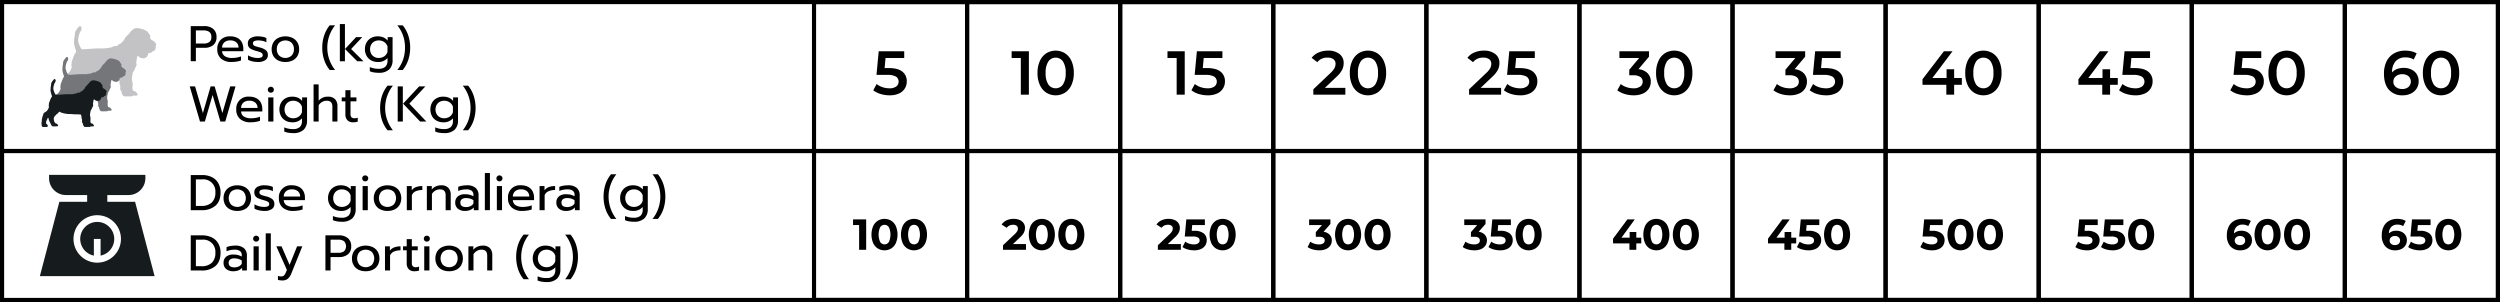 <?xml version="1.0" encoding="UTF-8"?> <svg xmlns="http://www.w3.org/2000/svg" viewBox="0 0 1208.5 146"><rect x="0" y="0" width="1208.5" height="146" fill="#333333" stroke="none"/><defs><style> .cls-1 { fill: #fff; } .cls-2 { fill: #c3c2c5; } .cls-3 { fill: #75767a; } .cls-4 { fill: #161b1e; } </style></defs><title>daily_ration_oceans</title><g id="Livello_2" data-name="Livello 2"><g id="Livello_1-2" data-name="Livello 1"><rect class="cls-1" x="1.5" y="1" width="1206" height="144"></rect><path d="M468.5,146h-76V0h76Zm-74-2h72V2h-72Z"></path><g><path d="M1208.5,74H0V0H1208.5ZM2,72H1206.5V2H2Z"></path><g><path d="M92.206,12.619h6.535a6.422,6.422,0,0,1,4.336,1.371,4.874,4.874,0,0,1,1.591,3.9,4.799,4.799,0,0,1-1.579,3.898,6.564,6.564,0,0,1-4.349,1.324H94.684v6.486h-2.478Zm6.268,8.43a4.582,4.582,0,0,0,2.696-.705,2.798,2.798,0,0,0,.996-2.453,2.837,2.837,0,0,0-.996-2.467,4.54,4.54,0,0,0-2.696-.717h-3.79v6.342Z"></path><path d="M106.867,28.35a5.753,5.753,0,0,1-1.834-4.557,6.22,6.22,0,0,1,1.64-4.543,6.247,6.247,0,0,1,4.677-1.676,7.098,7.098,0,0,1,3.426.766,5.098,5.098,0,0,1,2.125,2.113,6.451,6.451,0,0,1,.717,3.074v1.215H107.365a3.008,3.008,0,0,0,1.397,2.465,6.382,6.382,0,0,0,3.462.814,12.583,12.583,0,0,0,2.259-.207,10.906,10.906,0,0,0,2.017-.547v1.969a9.654,9.654,0,0,1-2.053.521,15.83,15.83,0,0,1-2.515.207A7.405,7.405,0,0,1,106.867,28.35Zm8.442-5.334a3.382,3.382,0,0,0-1.081-2.562,4.282,4.282,0,0,0-2.927-.91,4.048,4.048,0,0,0-2.867.947,3.43,3.43,0,0,0-1.069,2.525Z"></path><path d="M122.015,29.66a6.493,6.493,0,0,1-2.138-.812V26.758a9.247,9.247,0,0,0,2.187.91,8.727,8.727,0,0,0,2.405.354,4.366,4.366,0,0,0,1.919-.316,1.069,1.069,0,0,0,.607-1.02,1.286,1.286,0,0,0-.279-.863,2.433,2.433,0,0,0-.947-.596,19.926,19.926,0,0,0-2.004-.631,13.337,13.337,0,0,1-2.271-.838,3.16,3.16,0,0,1-1.263-1.082,3.074,3.074,0,0,1-.425-1.699,2.834,2.834,0,0,1,1.324-2.539,6.435,6.435,0,0,1,3.559-.863,11.814,11.814,0,0,1,2.284.219,5.969,5.969,0,0,1,1.797.607v2.041a6.282,6.282,0,0,0-1.737-.656,9.139,9.139,0,0,0-2.102-.242,4.856,4.856,0,0,0-1.968.314,1.132,1.132,0,0,0-.68,1.119,1.163,1.163,0,0,0,.291.824,2.311,2.311,0,0,0,.936.547q.643.231,2.053.596a7.373,7.373,0,0,1,3.073,1.434,3.014,3.014,0,0,1,.862,2.283,2.829,2.829,0,0,1-1.239,2.406,6.235,6.235,0,0,1-3.668.898A11.797,11.797,0,0,1,122.015,29.66Z"></path><path d="M134.489,29.223a5.502,5.502,0,0,1-2.333-2.137,6.282,6.282,0,0,1-.838-3.293,6.366,6.366,0,0,1,.826-3.279,5.546,5.546,0,0,1,2.332-2.174,8.265,8.265,0,0,1,6.948,0,5.63,5.63,0,0,1,2.344,2.174,6.292,6.292,0,0,1,.838,3.279,6.278,6.278,0,0,1-.838,3.293,5.485,5.485,0,0,1-2.344,2.137,7.773,7.773,0,0,1-3.474.742A7.695,7.695,0,0,1,134.489,29.223Zm6.475-2.367a4.244,4.244,0,0,0,1.117-3.062,4.258,4.258,0,0,0-1.117-3.109,4.549,4.549,0,0,0-6.025,0,4.256,4.256,0,0,0-1.117,3.109,4.242,4.242,0,0,0,1.117,3.062,4.475,4.475,0,0,0,6.025,0Z"></path><path d="M156.707,28.969a18.342,18.342,0,0,1-.923-5.928,18.372,18.372,0,0,1,.923-5.916,15.391,15.391,0,0,1,2.672-4.871H161.978a17.35,17.35,0,0,0,0,21.574h-2.599A15.439,15.439,0,0,1,156.707,28.969Z"></path><path d="M164.286,11.646h2.454V29.6h-2.454Zm2.478,12.051,5.369-5.758h2.988l-5.394,5.758,5.952,5.902h-2.988Z"></path><path d="M180.672,34.994a7.602,7.602,0,0,1-1.907-.559V32.418a10.147,10.147,0,0,0,4.227.826,4.65,4.65,0,0,0,3.292-.984,3.929,3.929,0,0,0,1.033-2.975V28.045a5.793,5.793,0,0,1-4.713,1.92,6.482,6.482,0,0,1-3.182-.777A5.619,5.619,0,0,1,177.21,27a6.414,6.414,0,0,1-.802-3.23,6.484,6.484,0,0,1,.79-3.244,5.601,5.601,0,0,1,2.187-2.174,6.366,6.366,0,0,1,3.146-.777,7.12,7.12,0,0,1,2.757.475,5.859,5.859,0,0,1,2.102,1.566V17.939H189.77V29.018A6.038,6.038,0,0,1,188.106,33.596a7.17,7.17,0,0,1-5.114,1.592A13.726,13.726,0,0,1,180.672,34.994Zm5.078-7.775a3.957,3.957,0,0,0,1.567-2.137V22.457a4.127,4.127,0,0,0-1.591-2.137,4.527,4.527,0,0,0-2.636-.777,4.428,4.428,0,0,0-2.15.521,3.771,3.771,0,0,0-1.506,1.494,4.77,4.77,0,0,0,0,4.434,3.86,3.86,0,0,0,1.506,1.494,4.331,4.331,0,0,0,2.15.535A4.545,4.545,0,0,0,185.75,27.219Z"></path><path d="M194.848,28.822a17.455,17.455,0,0,0,.923-5.781,16.751,16.751,0,0,0-3.692-10.787h2.599a15.4,15.4,0,0,1,2.672,4.871,18.372,18.372,0,0,1,.923,5.916,18.342,18.342,0,0,1-.923,5.928,15.449,15.449,0,0,1-2.672,4.859h-2.599A17.389,17.389,0,0,0,194.848,28.822Z"></path><path d="M91.72,41.771h2.575l3.79,12.9,3.741-12.9h1.943l3.717,12.9,3.79-12.9h2.575l-4.956,16.982h-2.356l-3.766-12.828L99.032,58.754H96.676Z"></path><path d="M116.05,57.502a5.749,5.749,0,0,1-1.834-4.555,5.749,5.749,0,0,1,6.316-6.219,7.098,7.098,0,0,1,3.426.764,5.102,5.102,0,0,1,2.125,2.115,6.443,6.443,0,0,1,.717,3.072v1.215H116.548a3.012,3.012,0,0,0,1.397,2.467,6.4,6.4,0,0,0,3.462.812,12.759,12.759,0,0,0,2.259-.205,11.062,11.062,0,0,0,2.017-.547v1.967a9.761,9.761,0,0,1-2.053.523,15.825,15.825,0,0,1-2.515.205A7.395,7.395,0,0,1,116.05,57.502Zm8.442-5.332a3.379,3.379,0,0,0-1.081-2.562,4.282,4.282,0,0,0-2.927-.912,4.057,4.057,0,0,0-2.867.947,3.438,3.438,0,0,0-1.069,2.527Z"></path><path d="M129.886,44.396a1.435,1.435,0,0,1,1.021-2.455,1.458,1.458,0,0,1,1.057.414,1.437,1.437,0,0,1,0,2.041,1.456,1.456,0,0,1-1.057.412A1.384,1.384,0,0,1,129.886,44.396ZM129.667,47.092h2.502V58.754H129.667Z"></path><path d="M139.324,64.146a7.521,7.521,0,0,1-1.907-.559V61.572a10.178,10.178,0,0,0,4.227.826,4.65,4.65,0,0,0,3.292-.984,3.931,3.931,0,0,0,1.033-2.977V57.199a5.792,5.792,0,0,1-4.713,1.918,6.461,6.461,0,0,1-3.182-.777,5.614,5.614,0,0,1-2.211-2.186,6.984,6.984,0,0,1-.012-6.475,5.575,5.575,0,0,1,2.187-2.174,6.345,6.345,0,0,1,3.146-.777,7.121,7.121,0,0,1,2.757.473,5.882,5.882,0,0,1,2.102,1.566V47.092h2.381V58.17A6.042,6.042,0,0,1,146.758,62.75a7.17,7.17,0,0,1-5.114,1.592A13.725,13.725,0,0,1,139.324,64.146Zm5.078-7.773a3.968,3.968,0,0,0,1.567-2.139v-2.623a4.132,4.132,0,0,0-1.591-2.139,4.541,4.541,0,0,0-2.636-.777,4.408,4.408,0,0,0-2.15.523,3.759,3.759,0,0,0-1.506,1.494,4.77,4.77,0,0,0,0,4.434,3.886,3.886,0,0,0,1.506,1.494,4.351,4.351,0,0,0,2.15.533A4.557,4.557,0,0,0,144.401,56.373Z"></path><path d="M151.58,40.801h2.454v7.895a5.574,5.574,0,0,1,4.47-1.967A4.501,4.501,0,0,1,161.978,47.967a4.719,4.719,0,0,1,1.142,3.328v7.459H160.666v-7.217q0-2.842-2.721-2.842a4.481,4.481,0,0,0-2.174.547,4.859,4.859,0,0,0-1.737,1.664v7.848h-2.454Z"></path><path d="M167.917,58.098A4.059,4.059,0,0,1,166.958,55.207v-6.221h-1.773V47.092H166.958v-3.498h2.478v3.498h2.867v1.895H169.436v6.051a2.406,2.406,0,0,0,.449,1.65,2.19,2.19,0,0,0,1.64.486,3.447,3.447,0,0,0,1.409-.314v1.943a7.175,7.175,0,0,1-2.284.314A3.572,3.572,0,0,1,167.917,58.098Z"></path><path d="M184.668,58.121a19.445,19.445,0,0,1,0-11.842,15.37,15.37,0,0,1,2.672-4.871h2.599a17.345,17.345,0,0,0,0,21.572h-2.599A15.417,15.417,0,0,1,184.668,58.121Z"></path><path d="M192.248,41.771h2.478V58.754h-2.478Zm2.6,8.334,7.75-8.334h3.013l-7.75,8.334,8.236,8.648H203.083Z"></path><path d="M212.302,64.146a7.521,7.521,0,0,1-1.907-.559V61.572a10.178,10.178,0,0,0,4.227.826,4.65,4.65,0,0,0,3.292-.984,3.931,3.931,0,0,0,1.033-2.977V57.199a5.792,5.792,0,0,1-4.713,1.918,6.461,6.461,0,0,1-3.182-.777,5.614,5.614,0,0,1-2.211-2.186,6.984,6.984,0,0,1-.012-6.475,5.575,5.575,0,0,1,2.187-2.174,6.345,6.345,0,0,1,3.146-.777,7.121,7.121,0,0,1,2.757.473,5.882,5.882,0,0,1,2.102,1.566V47.092h2.381V58.17A6.042,6.042,0,0,1,219.736,62.75a7.17,7.17,0,0,1-5.114,1.592A13.725,13.725,0,0,1,212.302,64.146Zm5.078-7.773a3.968,3.968,0,0,0,1.567-2.139v-2.623a4.132,4.132,0,0,0-1.591-2.139,4.541,4.541,0,0,0-2.636-.777,4.408,4.408,0,0,0-2.15.523,3.759,3.759,0,0,0-1.506,1.494,4.77,4.77,0,0,0,0,4.434,3.886,3.886,0,0,0,1.506,1.494,4.351,4.351,0,0,0,2.15.533A4.557,4.557,0,0,0,217.38,56.373Z"></path><path d="M226.478,57.977A17.345,17.345,0,0,0,223.708,41.408h2.599A15.379,15.379,0,0,1,228.98,46.279a19.445,19.445,0,0,1,0,11.842,15.427,15.427,0,0,1-2.672,4.859H223.708A17.379,17.379,0,0,0,226.478,57.977Z"></path></g><g><polygon class="cls-2" points="29.371 43.832 29.383 43.991 29.383 44.15 29.432 44.382 29.457 44.578 29.457 44.933 29.457 45.177 29.506 45.434 29.542 45.691 29.665 46.083 29.86 46.34 30.068 46.486 30.301 46.572 30.741 46.621 31.341 46.633 31.708 46.621 31.879 46.633 32.209 46.609 32.87 46.609 33.237 46.596 33.506 46.486 33.628 46.388 33.787 46.205 33.897 45.997 33.909 45.887 33.824 45.593 33.763 45.483 33.689 45.398 33.469 44.957 33.322 44.725 33.102 44.517 32.76 44.37 32.698 44.321 32.674 44.26 32.649 44.077 32.662 43.893 32.662 43.783 32.625 43.379 32.637 43.025 32.674 42.89 32.747 42.743 32.882 42.315 33.029 41.985 33.237 41.703 33.432 41.092 33.604 40.651 33.799 40.321 33.909 40.26 34.044 40.174 34.117 40.162 34.191 40.174 34.227 40.187 34.264 40.248 34.399 40.725 34.533 41.3 34.741 42.021 34.888 42.364 34.974 42.572 35.072 42.768 35.182 43.012 35.292 43.184 35.598 43.856 35.659 43.966 35.769 44.113 35.879 44.37 35.977 44.554 36.172 44.884 36.246 44.994 36.356 45.239 36.539 45.557 36.625 45.765 36.845 46.083 36.943 46.144 37.469 46.181 37.836 46.193 38.093 46.205 38.729 46.205 39.023 46.217 40.564 46.168 40.662 46.119 40.919 45.887 41.139 45.765 41.188 45.691 41.188 45.532 41.163 45.398 41.053 45.165 40.894 44.994 40.796 44.835 40.466 44.48 40.172 44.297 39.928 44.199 39.439 44.077 39.328 44.015 39.108 43.783 38.754 43.343 38.643 43.135 38.558 43.025 38.423 42.743 38.264 42.303 38.203 41.716 38.154 41.483 38.105 41.349 38.056 41.092 38.032 40.945 37.995 40.81 38.02 40.737 38.13 40.395 38.191 40.199 38.24 39.991 38.313 39.746 38.411 39.587 38.46 39.453 38.668 39.086 38.998 38.78 39.439 38.266 39.61 38.021 39.793 37.862 40.124 37.581 40.429 37.361 40.564 37.239 40.698 37.165 40.943 36.945 41.2 36.615 41.42 36.407 41.714 36.04 41.897 35.82 41.922 35.795 41.958 35.783 41.995 35.783 42.154 35.844 42.423 35.991 42.607 36.064 42.925 36.223 43.108 36.284 43.243 36.346 43.549 36.492 43.854 36.59 44.136 36.676 44.356 36.725 44.576 36.81 45.763 37.092 46.631 37.239 46.937 37.275 47.084 37.287 47.341 37.312 47.488 37.324 47.769 37.385 48.087 37.398 48.662 37.446 48.772 37.459 48.955 37.422 49.567 37.459 49.995 37.422 50.35 37.459 50.582 37.508 51.108 37.532 51.304 37.52 51.744 37.606 51.916 37.606 52.038 37.593 52.295 37.63 52.564 37.63 52.845 37.679 53.078 37.654 53.384 37.679 53.787 37.642 54.228 37.654 54.411 37.667 54.631 37.654 55.121 37.654 55.304 37.654 55.622 37.703 55.769 37.752 56.111 37.716 56.332 37.752 56.564 37.752 57.274 37.862 57.298 37.875 57.396 37.985 57.482 38.205 57.482 38.339 57.53 38.486 57.543 38.743 57.579 38.914 57.653 39.098 57.702 39.269 57.726 39.599 57.751 39.71 57.787 39.844 57.751 40.101 57.763 40.272 57.861 40.639 57.922 41.006 58.056 41.275 58.081 41.422 58.191 41.618 58.191 41.642 58.118 41.826 58.118 41.936 58.179 42.083 58.179 42.119 58.118 42.254 58.118 42.401 58.118 42.499 58.069 42.755 58.069 42.951 58.13 43.073 58.191 43.184 58.24 43.404 58.289 43.489 58.277 43.599 58.301 43.71 58.411 43.869 58.619 44.028 58.656 44.089 58.693 44.236 58.705 44.358 58.741 44.505 58.79 44.81 58.803 44.994 58.925 45.239 58.998 45.349 59.047 45.593 59.182 45.826 59.365 45.973 59.402 46.021 59.463 46.254 59.549 46.352 59.916 46.547 60.344 46.596 60.65 46.596 60.98 46.609 61.408 46.609 61.775 46.572 62.13 46.596 63.133 46.572 63.622 46.596 63.732 46.572 63.904 46.462 64.038 46.376 64.185 46.242 64.246 46.229 64.319 46.217 64.686 46.242 65.543 46.242 65.824 46.217 65.983 46.205 66.203 46.119 66.326 46.083 66.436 46.07 66.534 46.021 66.582 45.924 66.558 45.801 66.436 45.434 66.313 45.19 66.056 44.81 65.714 44.443 65.396 44.223 65.2 44.174 64.992 44.138 64.503 43.93 64.466 43.905 64.381 43.783 64.258 43.648 64.209 43.575 64.173 43.391 64.112 43.086 64.063 42.988 64.063 42.853 64.038 42.731 64.014 42.596 64.026 42.364 64.063 42.266 64.099 42.132 64.075 41.997 64.001 41.593 64.014 41.508 64.124 41.153 64.136 40.957 64.136 40.774 64.148 40.615 64.099 40.382 64.075 39.966 64.001 39.746 63.989 39.599 63.94 39.489 63.928 39.391 63.904 39.257 63.842 38.829 63.793 38.682 63.769 38.339 63.769 38.132 63.72 37.924 63.769 37.606 63.769 37.398 63.83 37.141 63.855 36.761 63.904 36.566 64.05 36.04 64.075 35.82 64.136 35.636 64.148 35.306 64.258 34.976 64.54 34.56 64.748 34.131 64.882 33.899 65.066 33.618 65.212 33.287 65.323 32.957 65.359 32.823 65.506 32.553 65.567 32.431 65.677 32.272 65.775 32.064 65.861 31.881 66.008 31.575 66.02 31.477 66.008 31.22 66.02 31.086 65.995 30.939 65.897 30.706 65.873 30.498 65.897 30.07 65.91 29.899 65.897 29.63 65.91 29.544 65.983 29.397 66.02 29.177 66.056 28.835 66.081 28.664 66.081 28.578 66.179 28.358 66.191 28.186 66.191 28.04 66.216 27.844 66.24 27.758 66.375 27.379 66.387 27.232 66.423 27.159 66.534 27.049 66.558 27.037 66.619 27.037 66.68 27.049 67.121 27.428 67.475 27.673 67.634 27.771 67.794 27.868 68.099 27.991 68.723 28.138 69.102 28.186 69.494 28.186 69.677 28.138 69.873 28.138 70.093 28.064 70.277 27.93 70.485 27.868 70.631 27.771 70.815 27.624 70.974 27.44 71.121 27.318 71.268 27.122 71.427 26.719 71.512 26.486 71.586 26.082 71.598 25.948 71.647 25.875 71.708 25.777 71.769 25.728 72.112 25.667 72.662 25.569 73.139 25.385 73.274 25.263 73.457 25.202 73.567 25.092 73.726 24.884 73.873 24.737 73.983 24.7 74.301 24.59 74.644 24.407 74.791 24.321 74.913 24.199 75.047 23.966 75.096 23.844 75.121 23.734 75.157 23.636 75.231 23.281 75.243 22.755 75.219 22.535 75.255 22.425 75.292 22.193 75.353 21.936 75.5 21.373 75.488 21.226 75.439 21.055 75.353 20.92 74.974 20.602 74.693 20.26 74.57 20.101 74.24 19.868 73.983 19.709 73.824 19.599 73.457 19.404 73.115 19.183 72.931 18.988 72.735 18.694 72.589 18.388 72.54 18.315 72.515 18.18 72.515 18.095 72.54 17.985 72.638 17.777 72.662 17.544 72.638 17.312 72.589 17.092 72.43 16.908 72.356 16.761 72.173 16.553 72.026 16.407 71.855 16.076 71.671 15.795 71.402 15.428 71.231 15.232 70.998 15.085 70.852 14.975 70.57 14.853 70.424 14.718 70.118 14.584 70.008 14.523 69.714 14.449 69.482 14.327 69.347 14.266 69.249 14.205 68.98 14.119 68.821 14.107 68.625 14.021 68.258 13.936 67.904 13.825 67.781 13.777 67.402 13.74 67.121 13.666 66.607 13.581 66.289 13.556 65.91 13.605 65.567 13.618 65.164 13.703 64.735 13.936 64.466 14.131 64.319 14.229 64.148 14.327 63.989 14.449 63.891 14.523 63.573 14.877 63.439 14.988 63.182 15.232 62.913 15.599 62.79 15.734 62.521 16.113 62.399 16.26 62.277 16.443 61.971 16.7 61.555 17.128 61.469 17.202 61.323 17.324 60.919 17.728 60.515 18.229 60.43 18.449 60.271 18.706 60.075 19.11 59.989 19.232 59.916 19.379 59.121 20.248 58.533 20.847 58.387 20.982 57.946 21.251 57.653 21.373 57.433 21.434 57.237 21.52 57.139 21.618 56.98 21.874 56.723 22.119 56.564 22.241 56.478 22.266 56.246 22.266 55.842 22.229 55.683 22.217 55.329 22.266 55.121 22.315 55.047 22.339 54.925 22.449 54.558 22.584 54.411 22.608 54.13 22.78 53.8 22.89 53.665 22.926 53.494 22.963 53.261 23.012 52.76 23.11 52.319 23.159 52.111 23.22 51.891 23.22 51.439 23.269 51.292 23.306 51.133 23.318 50.974 23.355 50.301 23.391 49.848 23.404 49.616 23.416 49.469 23.404 49.237 23.416 48.075 23.379 46.851 23.416 45.995 23.44 45.689 23.452 45.506 23.477 44.919 23.514 44.478 23.55 44.136 23.575 43.854 23.599 42.154 23.697 41.457 23.746 41.163 23.783 40.87 23.783 40.723 23.819 40.221 23.795 39.634 23.746 39.487 23.697 39.365 23.599 39.255 23.477 38.961 23.012 38.864 22.829 38.754 22.67 38.594 22.352 38.509 22.082 38.411 21.911 38.228 21.361 38.154 21.202 38.117 21.03 38.02 20.774 37.922 20.443 37.848 20.211 37.787 19.844 37.75 19.709 37.763 19.318 37.812 19.049 37.836 18.535 37.873 18.278 37.971 17.63 38.02 17.495 38.068 17.348 38.191 16.92 38.289 16.627 38.374 16.26 38.411 16.162 38.668 15.575 38.79 15.379 38.9 15.196 39.133 14.853 39.292 14.523 39.353 14.327 39.402 13.972 39.426 13.618 39.365 13.312 39.292 13.14 39.194 13.006 39.059 12.884 38.998 12.773 38.937 12.7 38.9 12.639 38.815 12.602 38.68 12.614 38.313 12.761 38.117 12.884 37.506 13.618 37.286 13.911 37.041 14.29 36.894 14.498 36.772 14.633 36.503 15.098 36.356 15.428 36.283 15.844 36.221 15.991 36.148 16.871 36.136 17.251 36.038 17.715 35.989 17.936 35.94 18.156 35.854 18.902 35.842 19.024 35.83 19.208 35.818 19.452 35.854 19.673 35.781 20.333 35.793 20.81 35.793 21.055 35.854 21.324 35.891 21.618 35.989 21.96 36.026 22.095 36.062 22.168 36.038 22.205 36.075 22.413 36.099 22.523 36.148 22.694 36.185 22.926 36.319 23.122 36.331 23.208 36.344 23.33 36.38 23.44 36.429 23.514 36.442 23.587 36.442 23.722 36.515 23.856 36.588 23.966 36.588 23.966 36.552 24.089 36.65 24.284 36.723 24.59 36.735 24.749 36.772 24.884 36.76 24.969 36.735 25.079 36.784 25.177 36.772 25.19 36.613 25.459 36.515 25.593 36.16 25.948 36.062 26.082 36.026 26.193 36.001 26.376 35.879 26.706 35.634 27.183 35.524 27.342 35.402 27.771 35.353 28.064 35.231 28.394 34.974 28.884 34.888 29.092 34.802 29.312 34.741 29.508 34.741 29.581 34.778 29.679 34.778 29.691 34.741 29.801 34.68 29.985 34.607 30.168 34.607 30.278 34.643 30.413 34.497 31.318 34.497 31.453 34.533 31.563 34.546 31.746 34.582 31.893 34.57 32.076 34.668 32.419 34.717 32.492 34.631 32.713 34.533 32.847 34.484 32.994 34.448 33.141 34.203 33.605 34.056 34.009 33.848 34.376 33.689 34.572 33.579 34.682 33.506 34.78 33.432 34.902 33.029 35.306 32.833 35.526 32.625 35.697 32.319 35.893 31.94 36.076 31.695 36.26 31.549 36.358 31.218 36.627 30.815 37.104 30.741 37.263 30.594 37.765 30.558 37.924 30.521 38.132 30.411 38.413 30.313 38.682 30.24 38.902 30.191 39.086 30.093 39.294 29.934 39.917 29.848 40.321 29.824 40.456 29.763 40.639 29.689 41.006 29.653 41.128 29.616 42.095 29.555 42.388 29.481 43.196 29.432 43.453 29.396 43.685 29.371 43.832"></polygon><polygon class="cls-3" points="25.188 51.673 25.2 51.795 25.2 51.918 25.237 52.101 25.249 52.248 25.249 52.517 25.261 52.713 25.298 52.908 25.322 53.104 25.42 53.41 25.567 53.606 25.738 53.728 25.909 53.801 26.264 53.838 26.717 53.838 26.998 53.838 27.133 53.838 27.39 53.826 27.903 53.826 28.185 53.814 28.405 53.728 28.503 53.655 28.625 53.496 28.686 53.349 28.698 53.263 28.649 53.031 28.588 52.957 28.539 52.872 28.368 52.541 28.258 52.358 28.075 52.199 27.818 52.101 27.781 52.052 27.756 52.003 27.732 51.856 27.732 51.722 27.732 51.636 27.708 51.318 27.72 51.049 27.756 50.951 27.805 50.817 27.916 50.486 28.026 50.242 28.185 50.009 28.331 49.544 28.466 49.214 28.625 48.945 28.698 48.908 28.808 48.847 28.87 48.847 28.919 48.847 28.943 48.859 28.98 48.884 29.09 49.263 29.188 49.716 29.347 50.266 29.469 50.535 29.53 50.694 29.616 50.841 29.689 51.049 29.775 51.171 30.007 51.697 30.044 51.783 30.142 51.905 30.24 52.101 30.301 52.223 30.46 52.48 30.521 52.566 30.594 52.762 30.741 53.006 30.815 53.165 30.974 53.41 31.047 53.459 31.451 53.483 31.744 53.496 31.952 53.496 32.429 53.508 32.662 53.52 33.861 53.471 33.946 53.447 34.13 53.263 34.313 53.165 34.35 53.104 34.35 52.994 34.325 52.872 34.252 52.7 34.117 52.566 34.032 52.444 33.775 52.174 33.555 52.04 33.371 51.954 32.992 51.856 32.906 51.807 32.735 51.648 32.454 51.294 32.368 51.135 32.307 51.049 32.197 50.829 32.075 50.486 32.038 50.034 32.001 49.862 31.952 49.752 31.928 49.544 31.903 49.434 31.879 49.336 31.891 49.275 31.964 49.006 32.026 48.859 32.062 48.688 32.136 48.505 32.185 48.37 32.221 48.272 32.393 47.991 32.649 47.759 32.992 47.355 33.127 47.184 33.273 47.049 33.506 46.829 33.75 46.67 33.861 46.572 33.971 46.511 34.154 46.34 34.35 46.083 34.521 45.924 34.753 45.642 34.888 45.471 34.925 45.459 34.937 45.459 34.974 45.459 35.096 45.483 35.304 45.606 35.439 45.667 35.695 45.777 35.818 45.826 35.928 45.875 36.172 45.985 36.405 46.083 36.625 46.132 36.796 46.156 36.955 46.242 37.885 46.45 38.558 46.572 38.79 46.596 38.9 46.609 39.108 46.621 39.218 46.633 39.439 46.682 39.671 46.694 40.136 46.719 40.221 46.731 40.356 46.719 40.833 46.731 41.163 46.719 41.457 46.731 41.616 46.768 42.02 46.792 42.166 46.792 42.521 46.853 42.643 46.853 42.741 46.841 42.949 46.866 43.145 46.866 43.377 46.927 43.549 46.902 43.781 46.927 44.099 46.878 44.442 46.89 44.588 46.902 44.76 46.89 45.127 46.902 45.273 46.902 45.506 46.927 45.628 46.963 45.897 46.939 46.069 46.963 46.24 46.963 46.778 47.049 46.815 47.049 46.888 47.147 46.962 47.306 46.962 47.416 46.998 47.538 47.01 47.722 47.035 47.869 47.084 48.003 47.121 48.138 47.145 48.395 47.157 48.48 47.182 48.578 47.157 48.774 47.182 48.921 47.255 49.202 47.304 49.471 47.402 49.691 47.426 49.801 47.5 49.948 47.5 49.973 47.451 50.107 47.451 50.205 47.5 50.315 47.5 50.34 47.451 50.45 47.451 50.572 47.451 50.633 47.414 50.829 47.414 50.988 47.451 51.086 47.512 51.171 47.549 51.343 47.573 51.416 47.561 51.489 47.585 51.587 47.671 51.697 47.842 51.82 47.855 51.869 47.891 51.991 47.891 52.077 47.928 52.187 47.977 52.431 47.989 52.578 48.087 52.762 48.124 52.847 48.173 53.031 48.27 53.214 48.405 53.324 48.442 53.373 48.491 53.544 48.564 53.618 48.845 53.765 49.176 53.814 49.42 53.814 49.665 53.826 49.983 53.826 50.277 53.789 50.558 53.814 51.329 53.789 51.708 53.814 51.806 53.801 51.928 53.716 52.038 53.655 52.136 53.544 52.185 53.52 52.246 53.52 52.54 53.532 53.2 53.532 53.42 53.52 53.543 53.496 53.702 53.447 53.812 53.41 53.897 53.398 53.971 53.361 54.007 53.288 53.983 53.202 53.897 52.908 53.8 52.725 53.604 52.431 53.322 52.138 53.09 51.991 52.931 51.942 52.76 51.918 52.381 51.746 52.356 51.734 52.295 51.648 52.209 51.538 52.173 51.465 52.136 51.33 52.099 51.086 52.062 51.025 52.062 50.927 52.038 50.817 52.001 50.707 52.026 50.535 52.062 50.462 52.075 50.352 52.075 50.242 52.001 49.948 52.001 49.875 52.099 49.606 52.111 49.447 52.111 49.312 52.111 49.177 52.075 48.994 52.062 48.676 52.001 48.517 51.989 48.395 51.965 48.321 51.952 48.236 51.928 48.113 51.879 47.807 51.842 47.697 51.818 47.416 51.818 47.269 51.793 47.086 51.818 46.853 51.83 46.694 51.879 46.499 51.891 46.205 51.928 46.046 52.038 45.642 52.062 45.471 52.099 45.336 52.124 45.067 52.209 44.823 52.405 44.492 52.588 44.15 52.686 43.979 52.833 43.771 52.943 43.502 53.029 43.257 53.053 43.147 53.176 42.939 53.212 42.853 53.31 42.719 53.371 42.56 53.433 42.413 53.555 42.193 53.567 42.107 53.567 41.899 53.567 41.801 53.555 41.691 53.469 41.508 53.457 41.361 53.469 41.018 53.481 40.884 53.469 40.664 53.481 40.615 53.543 40.492 53.567 40.333 53.592 40.064 53.604 39.93 53.616 39.856 53.689 39.697 53.689 39.563 53.702 39.44 53.714 39.306 53.726 39.232 53.836 38.927 53.861 38.817 53.885 38.768 53.959 38.682 53.971 38.658 54.032 38.658 54.081 38.682 54.411 38.976 54.68 39.147 54.815 39.232 54.937 39.306 55.182 39.404 55.659 39.526 55.965 39.563 56.258 39.563 56.405 39.526 56.564 39.514 56.711 39.465 56.845 39.367 57.029 39.306 57.139 39.232 57.286 39.11 57.396 38.976 57.518 38.89 57.641 38.731 57.763 38.413 57.812 38.242 57.873 37.924 57.897 37.826 57.922 37.765 57.971 37.691 58.02 37.654 58.277 37.618 58.717 37.532 59.084 37.385 59.194 37.287 59.329 37.251 59.414 37.165 59.524 36.994 59.647 36.896 59.732 36.859 59.977 36.774 60.246 36.627 60.356 36.566 60.454 36.48 60.552 36.297 60.589 36.211 60.613 36.113 60.65 36.04 60.699 35.758 60.711 35.355 60.686 35.183 60.711 35.098 60.76 34.902 60.797 34.719 60.907 34.278 60.907 34.168 60.845 34.021 60.797 33.924 60.503 33.679 60.283 33.422 60.185 33.3 59.928 33.128 59.732 32.994 59.598 32.908 59.329 32.761 59.059 32.59 58.925 32.431 58.766 32.211 58.668 31.966 58.607 31.917 58.595 31.807 58.595 31.746 58.619 31.661 58.693 31.501 58.717 31.33 58.693 31.147 58.656 30.975 58.533 30.829 58.472 30.719 58.326 30.547 58.203 30.425 58.081 30.18 57.946 29.96 57.738 29.679 57.604 29.532 57.42 29.422 57.31 29.324 57.09 29.214 56.98 29.141 56.735 29.031 56.662 28.982 56.43 28.92 56.246 28.823 56.136 28.774 56.063 28.737 55.842 28.676 55.732 28.664 55.585 28.59 55.292 28.529 55.023 28.443 54.937 28.407 54.644 28.37 54.423 28.321 54.007 28.26 53.775 28.223 53.481 28.26 53.212 28.284 52.907 28.345 52.576 28.529 52.356 28.688 52.246 28.761 52.124 28.823 51.989 28.92 51.916 28.982 51.671 29.263 51.561 29.336 51.365 29.532 51.157 29.801 51.072 29.911 50.851 30.205 50.754 30.327 50.668 30.462 50.436 30.67 50.105 31 50.056 31.049 49.934 31.147 49.616 31.465 49.31 31.856 49.237 32.027 49.114 32.223 48.968 32.529 48.894 32.627 48.845 32.749 48.221 33.422 47.769 33.875 47.659 33.985 47.329 34.193 47.084 34.278 46.925 34.339 46.766 34.401 46.692 34.486 46.558 34.67 46.362 34.865 46.24 34.963 46.191 34.976 45.995 34.976 45.689 34.963 45.567 34.939 45.286 34.976 45.127 35.012 45.065 35.037 44.98 35.122 44.699 35.232 44.588 35.245 44.368 35.367 44.111 35.465 44.001 35.489 43.867 35.514 43.695 35.563 43.304 35.624 42.962 35.673 42.79 35.709 42.631 35.709 42.276 35.746 42.166 35.783 42.044 35.795 41.922 35.82 41.384 35.856 41.041 35.856 40.87 35.868 40.76 35.856 40.588 35.868 39.671 35.844 38.729 35.868 38.056 35.881 37.836 35.893 37.689 35.917 37.237 35.93 36.882 35.966 36.637 35.991 36.405 36.003 35.096 36.089 34.546 36.125 34.313 36.15 34.093 36.15 33.983 36.174 33.591 36.162 33.139 36.125 33.016 36.076 32.931 36.003 32.833 35.917 32.625 35.563 32.539 35.404 32.442 35.294 32.331 35.037 32.27 34.829 32.197 34.706 32.05 34.278 32.001 34.156 31.952 34.009 31.891 33.813 31.805 33.569 31.757 33.385 31.708 33.104 31.683 32.994 31.683 32.688 31.72 32.48 31.744 32.076 31.781 31.881 31.854 31.391 31.891 31.269 31.928 31.159 32.026 30.829 32.099 30.609 32.16 30.327 32.185 30.254 32.393 29.789 32.49 29.654 32.576 29.508 32.76 29.214 32.882 28.982 32.919 28.823 32.955 28.553 32.98 28.297 32.931 28.04 32.882 27.917 32.796 27.807 32.686 27.709 32.649 27.636 32.613 27.575 32.576 27.526 32.503 27.489 32.405 27.501 32.123 27.624 31.952 27.709 31.487 28.297 31.328 28.505 31.12 28.798 31.01 28.957 30.925 29.067 30.717 29.422 30.594 29.679 30.545 30.009 30.497 30.119 30.435 30.804 30.423 31.086 30.35 31.453 30.313 31.624 30.276 31.795 30.215 32.37 30.203 32.456 30.203 32.615 30.191 32.798 30.203 32.957 30.154 33.471 30.166 33.862 30.166 34.034 30.215 34.242 30.252 34.486 30.313 34.743 30.338 34.853 30.374 34.89 30.35 34.939 30.386 35.086 30.386 35.183 30.435 35.306 30.472 35.489 30.57 35.636 30.582 35.709 30.594 35.807 30.619 35.881 30.668 35.93 30.668 36.003 30.68 36.101 30.717 36.211 30.778 36.297 30.753 36.394 30.827 36.541 30.888 36.774 30.888 36.908 30.925 37.006 30.912 37.067 30.888 37.165 30.937 37.239 30.925 37.239 30.815 37.446 30.717 37.544 30.46 37.826 30.374 37.936 30.338 38.009 30.325 38.156 30.24 38.413 30.044 38.78 29.958 38.902 29.873 39.232 29.824 39.465 29.726 39.71 29.53 40.101 29.469 40.272 29.396 40.431 29.347 40.59 29.347 40.651 29.383 40.713 29.383 40.725 29.347 40.798 29.31 40.945 29.249 41.104 29.249 41.177 29.273 41.287 29.163 41.985 29.163 42.095 29.2 42.168 29.2 42.315 29.224 42.437 29.224 42.572 29.286 42.829 29.334 42.89 29.261 43.073 29.188 43.159 29.163 43.281 29.139 43.404 28.943 43.746 28.821 44.077 28.662 44.346 28.539 44.505 28.454 44.59 28.405 44.651 28.331 44.762 28.026 45.08 27.891 45.239 27.708 45.373 27.475 45.532 27.182 45.667 26.986 45.826 26.876 45.887 26.607 46.095 26.313 46.462 26.264 46.584 26.154 46.976 26.105 47.086 26.081 47.257 25.995 47.477 25.922 47.697 25.86 47.856 25.836 47.991 25.763 48.162 25.64 48.639 25.567 48.945 25.542 49.055 25.506 49.202 25.445 49.471 25.42 49.581 25.396 50.34 25.334 50.56 25.273 51.184 25.237 51.379 25.2 51.551 25.188 51.673"></polygon><polygon class="cls-4" points="20.05 59.477 20.062 59.587 20.062 59.697 20.087 59.844 20.099 59.979 20.099 60.223 20.099 60.395 20.136 60.566 20.172 60.749 20.246 61.019 20.38 61.202 20.539 61.288 20.686 61.361 20.98 61.386 21.396 61.386 21.652 61.386 21.75 61.398 21.983 61.386 22.423 61.386 22.68 61.361 22.863 61.288 22.961 61.227 23.071 61.092 23.145 60.957 23.145 60.884 23.084 60.676 23.047 60.603 22.998 60.541 22.839 60.248 22.741 60.077 22.594 59.954 22.35 59.844 22.325 59.82 22.301 59.771 22.301 59.636 22.301 59.526 22.301 59.441 22.276 59.171 22.276 58.927 22.301 58.841 22.35 58.731 22.448 58.437 22.545 58.217 22.68 58.022 22.827 57.606 22.937 57.312 23.071 57.08 23.145 57.031 23.23 56.982 23.292 56.982 23.328 56.982 23.365 56.994 23.389 57.031 23.475 57.361 23.561 57.765 23.708 58.242 23.818 58.474 23.879 58.621 23.952 58.756 24.026 58.927 24.087 59.037 24.307 59.502 24.331 59.563 24.417 59.673 24.49 59.844 24.552 59.967 24.698 60.199 24.735 60.272 24.808 60.431 24.943 60.652 24.992 60.798 25.151 61.019 25.212 61.055 25.579 61.067 25.824 61.08 26.007 61.092 26.435 61.092 26.631 61.104 27.683 61.067 27.769 61.031 27.928 60.884 28.075 60.798 28.111 60.749 28.111 60.652 28.099 60.541 28.026 60.395 27.916 60.272 27.842 60.175 27.597 59.93 27.426 59.808 27.255 59.722 26.925 59.636 26.851 59.6 26.692 59.453 26.46 59.147 26.374 59.012 26.313 58.927 26.227 58.731 26.13 58.425 26.081 58.034 26.056 57.875 26.019 57.789 25.971 57.606 25.946 57.508 25.934 57.422 25.946 57.361 26.044 57.129 26.068 56.994 26.093 56.859 26.166 56.688 26.203 56.578 26.24 56.493 26.386 56.223 26.607 56.04 26.925 55.685 27.035 55.526 27.157 55.404 27.402 55.208 27.585 55.074 27.683 54.976 27.793 54.927 27.952 54.78 28.123 54.548 28.282 54.413 28.478 54.168 28.588 54.022 28.625 53.985 28.649 53.985 28.662 53.985 28.772 54.022 28.955 54.119 29.09 54.193 29.298 54.278 29.42 54.34 29.518 54.376 29.714 54.462 29.934 54.535 30.13 54.596 30.276 54.621 30.411 54.694 31.243 54.866 31.83 54.976 32.038 55 32.136 55.012 32.307 55.037 32.405 55.037 32.613 55.086 32.809 55.098 33.212 55.122 33.286 55.135 33.42 55.11 33.824 55.135 34.13 55.11 34.374 55.135 34.521 55.159 34.888 55.184 35.01 55.171 35.316 55.22 35.426 55.22 35.512 55.22 35.695 55.245 35.879 55.245 36.075 55.281 36.221 55.269 36.429 55.281 36.698 55.257 37.017 55.269 37.139 55.269 37.286 55.269 37.616 55.269 37.738 55.269 37.958 55.294 38.056 55.33 38.301 55.294 38.448 55.33 38.594 55.33 39.084 55.404 39.108 55.416 39.169 55.489 39.231 55.636 39.231 55.734 39.267 55.82 39.267 56.003 39.292 56.138 39.341 56.248 39.377 56.37 39.402 56.59 39.414 56.664 39.439 56.762 39.414 56.921 39.414 57.043 39.487 57.3 39.524 57.545 39.622 57.74 39.634 57.838 39.708 57.96 39.708 57.973 39.659 58.095 39.659 58.193 39.708 58.278 39.708 58.303 39.659 58.401 39.659 58.499 39.659 58.572 39.634 58.743 39.634 58.878 39.671 58.951 39.708 59.037 39.744 59.196 39.781 59.257 39.769 59.318 39.781 59.392 39.854 59.514 40.001 59.624 40.026 59.661 40.05 59.759 40.062 59.844 40.099 59.942 40.136 60.15 40.136 60.285 40.221 60.431 40.258 60.517 40.295 60.676 40.393 60.835 40.515 60.945 40.539 60.982 40.588 61.129 40.637 61.202 40.894 61.324 41.176 61.361 41.396 61.361 41.616 61.386 41.91 61.373 42.154 61.349 42.399 61.361 43.084 61.349 43.414 61.361 43.5 61.361 43.622 61.275 43.708 61.227 43.793 61.129 43.842 61.104 43.891 61.104 44.136 61.116 44.735 61.116 44.919 61.104 45.029 61.092 45.176 61.031 45.273 61.019 45.347 61.006 45.408 60.982 45.445 60.908 45.432 60.835 45.347 60.578 45.273 60.407 45.09 60.15 44.845 59.893 44.625 59.746 44.491 59.71 44.356 59.685 44.014 59.551 43.989 59.538 43.952 59.453 43.854 59.343 43.818 59.306 43.781 59.184 43.744 58.963 43.72 58.902 43.72 58.817 43.708 58.719 43.695 58.633 43.695 58.474 43.72 58.413 43.744 58.315 43.732 58.23 43.671 57.948 43.695 57.899 43.757 57.655 43.769 57.52 43.769 57.398 43.769 57.288 43.744 57.129 43.732 56.847 43.671 56.688 43.671 56.59 43.634 56.517 43.634 56.456 43.622 56.346 43.585 56.064 43.536 55.967 43.524 55.734 43.524 55.6 43.5 55.441 43.524 55.233 43.524 55.086 43.573 54.915 43.585 54.67 43.622 54.523 43.72 54.168 43.732 54.022 43.757 53.899 43.769 53.667 43.854 53.434 44.038 53.153 44.185 52.847 44.283 52.7 44.405 52.505 44.503 52.285 44.588 52.064 44.613 51.966 44.699 51.783 44.735 51.71 44.821 51.6 44.894 51.44 44.943 51.33 45.041 51.122 45.053 51.049 45.041 50.878 45.065 50.792 45.029 50.682 44.98 50.511 44.955 50.388 44.968 50.095 44.992 49.973 44.968 49.789 44.992 49.728 45.029 49.618 45.065 49.483 45.078 49.251 45.102 49.129 45.102 49.067 45.151 48.921 45.163 48.798 45.163 48.7 45.188 48.578 45.2 48.517 45.286 48.248 45.322 48.162 45.347 48.113 45.396 48.04 45.42 48.003 45.457 48.003 45.506 48.04 45.812 48.284 46.044 48.444 46.154 48.517 46.264 48.59 46.46 48.676 46.888 48.762 47.157 48.798 47.426 48.798 47.561 48.762 47.695 48.762 47.83 48.725 47.965 48.627 48.099 48.59 48.197 48.517 48.332 48.407 48.429 48.297 48.527 48.211 48.625 48.077 48.735 47.807 48.809 47.648 48.845 47.367 48.87 47.269 48.894 47.22 48.943 47.171 48.98 47.135 49.212 47.086 49.579 47.012 49.91 46.89 50.007 46.817 50.13 46.768 50.203 46.682 50.313 46.56 50.411 46.462 50.485 46.437 50.705 46.352 50.949 46.229 51.047 46.156 51.121 46.083 51.218 45.936 51.243 45.85 51.255 45.765 51.292 45.703 51.341 45.459 51.341 45.104 51.329 44.945 51.341 44.872 51.377 44.725 51.439 44.541 51.524 44.15 51.512 44.064 51.475 43.93 51.439 43.844 51.157 43.624 50.974 43.404 50.888 43.294 50.668 43.122 50.485 43.025 50.374 42.939 50.13 42.817 49.885 42.658 49.775 42.523 49.64 42.327 49.543 42.119 49.506 42.07 49.481 41.985 49.481 41.911 49.506 41.838 49.567 41.703 49.579 41.544 49.567 41.385 49.53 41.239 49.433 41.104 49.384 41.018 49.249 40.859 49.139 40.761 49.029 40.541 48.907 40.358 48.723 40.101 48.613 39.966 48.454 39.869 48.356 39.795 48.173 39.697 48.062 39.624 47.842 39.514 47.769 39.477 47.573 39.428 47.414 39.355 47.329 39.306 47.243 39.269 47.072 39.22 46.974 39.196 46.827 39.135 46.595 39.086 46.338 39 46.264 38.976 46.007 38.963 45.812 38.902 45.457 38.841 45.237 38.817 44.98 38.865 44.735 38.865 44.466 38.927 44.185 39.086 44.001 39.22 43.891 39.281 43.769 39.355 43.671 39.428 43.61 39.477 43.377 39.734 43.292 39.795 43.121 39.966 42.925 40.211 42.851 40.321 42.668 40.566 42.582 40.664 42.497 40.786 42.301 40.969 42.007 41.251 41.958 41.312 41.861 41.385 41.579 41.679 41.286 42.021 41.237 42.156 41.139 42.339 41.004 42.609 40.955 42.706 40.894 42.817 40.344 43.391 39.94 43.807 39.842 43.881 39.549 44.077 39.341 44.15 39.206 44.211 39.059 44.248 38.998 44.321 38.888 44.492 38.717 44.664 38.594 44.762 38.546 44.762 38.387 44.762 38.117 44.737 37.995 44.737 37.763 44.762 37.616 44.81 37.567 44.823 37.494 44.884 37.237 44.982 37.127 45.006 36.943 45.104 36.723 45.19 36.625 45.214 36.515 45.239 36.356 45.275 36.001 45.336 35.708 45.361 35.561 45.434 35.414 45.434 35.108 45.459 35.01 45.483 34.9 45.483 34.79 45.508 34.325 45.532 34.02 45.532 33.873 45.557 33.763 45.544 33.616 45.557 32.809 45.52 31.964 45.557 31.39 45.569 31.182 45.581 31.059 45.593 30.668 45.606 30.362 45.63 30.13 45.655 29.934 45.679 28.772 45.752 28.295 45.777 28.087 45.801 27.891 45.801 27.805 45.826 27.451 45.801 27.059 45.777 26.949 45.74 26.876 45.679 26.79 45.593 26.594 45.275 26.533 45.141 26.448 45.055 26.338 44.835 26.276 44.627 26.215 44.529 26.093 44.15 26.056 44.028 26.019 43.917 25.946 43.746 25.885 43.514 25.836 43.367 25.799 43.11 25.763 43.012 25.775 42.743 25.812 42.572 25.824 42.217 25.848 42.046 25.909 41.606 25.946 41.508 25.983 41.398 26.081 41.116 26.142 40.908 26.191 40.664 26.203 40.615 26.399 40.199 26.484 40.076 26.558 39.93 26.704 39.697 26.815 39.477 26.864 39.355 26.9 39.11 26.912 38.878 26.876 38.645 26.815 38.535 26.753 38.45 26.656 38.364 26.607 38.291 26.582 38.242 26.558 38.205 26.497 38.168 26.423 38.18 26.154 38.278 26.019 38.364 25.604 38.878 25.445 39.073 25.286 39.33 25.188 39.465 25.102 39.563 24.919 39.881 24.808 40.101 24.772 40.382 24.735 40.48 24.686 41.092 24.662 41.349 24.588 41.654 24.564 41.801 24.539 41.973 24.466 42.462 24.466 42.535 24.466 42.682 24.454 42.853 24.466 43 24.429 43.44 24.429 43.783 24.429 43.942 24.466 44.125 24.503 44.321 24.564 44.566 24.588 44.651 24.613 44.7 24.588 44.737 24.625 44.859 24.637 44.945 24.686 45.067 24.698 45.214 24.796 45.349 24.796 45.41 24.808 45.495 24.833 45.569 24.87 45.618 24.87 45.667 24.882 45.765 24.919 45.85 24.98 45.936 24.955 46.009 25.016 46.144 25.065 46.352 25.065 46.462 25.102 46.56 25.078 46.609 25.065 46.682 25.102 46.743 25.102 46.768 24.992 46.939 24.919 47.037 24.686 47.269 24.613 47.367 24.588 47.453 24.576 47.563 24.49 47.807 24.331 48.113 24.258 48.236 24.172 48.517 24.123 48.725 24.05 48.945 23.854 49.288 23.818 49.422 23.744 49.581 23.708 49.703 23.708 49.752 23.732 49.826 23.732 49.838 23.708 49.911 23.671 50.022 23.622 50.156 23.622 50.242 23.646 50.327 23.548 50.939 23.548 51.037 23.573 51.11 23.585 51.233 23.597 51.33 23.597 51.453 23.671 51.697 23.695 51.734 23.634 51.881 23.561 51.991 23.536 52.089 23.524 52.187 23.365 52.505 23.255 52.786 23.108 53.031 22.998 53.165 22.937 53.239 22.863 53.312 22.827 53.385 22.545 53.667 22.423 53.826 22.276 53.936 22.068 54.058 21.799 54.193 21.652 54.315 21.53 54.376 21.31 54.56 21.029 54.89 20.98 55 20.882 55.343 20.857 55.441 20.833 55.587 20.759 55.783 20.686 55.967 20.637 56.113 20.613 56.223 20.552 56.395 20.429 56.811 20.368 57.08 20.356 57.178 20.319 57.3 20.282 57.545 20.246 57.63 20.221 58.303 20.185 58.499 20.123 59.049 20.099 59.22 20.062 59.367 20.05 59.477"></polygon></g></g><g><g><path d="M1208.5,146H0V72H1208.5ZM2,144H1206.5V74H2Z"></path><g><path d="M92.206,84.619h5.466a10.433,10.433,0,0,1,4.762,1.02,7.234,7.234,0,0,1,3.097,2.916,8.871,8.871,0,0,1,1.081,4.469q0,4.228-2.441,6.402a9.934,9.934,0,0,1-6.839,2.174h-5.126Zm5.102,14.916a6.993,6.993,0,0,0,5.102-1.676,6.494,6.494,0,0,0,1.701-4.836A5.836,5.836,0,0,0,97.696,86.707h-3.013V99.535Z"></path><path d="M111.24,101.223a5.502,5.502,0,0,1-2.333-2.137,6.282,6.282,0,0,1-.838-3.293,6.366,6.366,0,0,1,.826-3.279,5.546,5.546,0,0,1,2.332-2.174,8.265,8.265,0,0,1,6.948,0A5.63,5.63,0,0,1,120.52,92.514a6.859,6.859,0,0,1,0,6.572,5.485,5.485,0,0,1-2.344,2.137,7.773,7.773,0,0,1-3.474.742A7.695,7.695,0,0,1,111.24,101.223Zm6.475-2.367a4.82,4.82,0,0,0,0-6.172,4.549,4.549,0,0,0-6.025,0,4.82,4.82,0,0,0,0,6.172,4.475,4.475,0,0,0,6.025,0Z"></path><path d="M125.148,101.66a6.493,6.493,0,0,1-2.138-.812V98.758a9.247,9.247,0,0,0,2.187.91,8.727,8.727,0,0,0,2.405.354,4.366,4.366,0,0,0,1.919-.316,1.069,1.069,0,0,0,.607-1.02,1.286,1.286,0,0,0-.279-.863,2.433,2.433,0,0,0-.947-.596,19.926,19.926,0,0,0-2.004-.631,13.337,13.337,0,0,1-2.271-.838,3.16,3.16,0,0,1-1.263-1.082,3.074,3.074,0,0,1-.425-1.699,2.834,2.834,0,0,1,1.324-2.539,6.435,6.435,0,0,1,3.559-.863,11.814,11.814,0,0,1,2.284.219,5.969,5.969,0,0,1,1.797.607v2.041a6.282,6.282,0,0,0-1.737-.656,9.139,9.139,0,0,0-2.102-.242,4.856,4.856,0,0,0-1.968.314,1.132,1.132,0,0,0-.68,1.119,1.163,1.163,0,0,0,.291.824,2.311,2.311,0,0,0,.936.547q.643.231,2.053.596a7.373,7.373,0,0,1,3.073,1.434,3.014,3.014,0,0,1,.862,2.283,2.829,2.829,0,0,1-1.239,2.406,6.235,6.235,0,0,1-3.668.898A11.797,11.797,0,0,1,125.148,101.66Z"></path><path d="M136.651,100.35a5.753,5.753,0,0,1-1.834-4.557,5.749,5.749,0,0,1,6.316-6.219,7.098,7.098,0,0,1,3.426.766,5.098,5.098,0,0,1,2.125,2.113,6.451,6.451,0,0,1,.717,3.074v1.215H137.149a3.008,3.008,0,0,0,1.397,2.465,6.382,6.382,0,0,0,3.462.814,12.583,12.583,0,0,0,2.259-.207,10.906,10.906,0,0,0,2.017-.547v1.969a9.654,9.654,0,0,1-2.053.521,15.83,15.83,0,0,1-2.515.207A7.405,7.405,0,0,1,136.651,100.35Zm8.442-5.334a3.382,3.382,0,0,0-1.081-2.562,4.282,4.282,0,0,0-2.927-.91,4.048,4.048,0,0,0-2.867.947,3.43,3.43,0,0,0-1.069,2.525Z"></path><path d="M162.84,106.994a7.602,7.602,0,0,1-1.907-.559V104.418a10.147,10.147,0,0,0,4.227.826,4.65,4.65,0,0,0,3.292-.984,3.929,3.929,0,0,0,1.033-2.975v-1.24a5.793,5.793,0,0,1-4.713,1.92,6.482,6.482,0,0,1-3.182-.777A5.619,5.619,0,0,1,159.378,99a6.414,6.414,0,0,1-.802-3.23,6.484,6.484,0,0,1,.79-3.244,5.601,5.601,0,0,1,2.187-2.174,6.366,6.366,0,0,1,3.146-.777,7.12,7.12,0,0,1,2.757.475,5.859,5.859,0,0,1,2.102,1.566V89.939h2.381v11.078a6.038,6.038,0,0,1-1.664,4.578,7.17,7.17,0,0,1-5.114,1.592A13.726,13.726,0,0,1,162.84,106.994Zm5.078-7.775a3.957,3.957,0,0,0,1.567-2.137V94.457a4.127,4.127,0,0,0-1.591-2.137,4.527,4.527,0,0,0-2.636-.777,4.428,4.428,0,0,0-2.15.521,3.771,3.771,0,0,0-1.506,1.494,4.77,4.77,0,0,0,0,4.434,3.86,3.86,0,0,0,1.506,1.494,4.331,4.331,0,0,0,2.15.535A4.545,4.545,0,0,0,167.918,99.219Z"></path><path d="M175.509,87.242a1.433,1.433,0,0,1,1.021-2.453,1.456,1.456,0,0,1,1.057.412,1.437,1.437,0,0,1,0,2.041,1.456,1.456,0,0,1-1.057.412A1.384,1.384,0,0,1,175.509,87.242Zm-.219,2.697H177.793v11.66h-2.502Z"></path><path d="M183.854,101.223a5.502,5.502,0,0,1-2.333-2.137,6.282,6.282,0,0,1-.838-3.293,6.366,6.366,0,0,1,.826-3.279,5.546,5.546,0,0,1,2.332-2.174,8.265,8.265,0,0,1,6.948,0,5.63,5.63,0,0,1,2.344,2.174,6.859,6.859,0,0,1,0,6.572,5.485,5.485,0,0,1-2.344,2.137,7.773,7.773,0,0,1-3.474.742A7.695,7.695,0,0,1,183.854,101.223Zm6.475-2.367a4.82,4.82,0,0,0,0-6.172,4.549,4.549,0,0,0-6.025,0,4.82,4.82,0,0,0,0,6.172,4.475,4.475,0,0,0,6.025,0Z"></path><path d="M196.645,89.939h2.381v2.088a4.266,4.266,0,0,1,2.053-1.578,8.524,8.524,0,0,1,3.073-.51v1.918a7.714,7.714,0,0,0-3.207.607,3.412,3.412,0,0,0-1.847,1.92v7.215H196.645Z"></path><path d="M206.338,89.939h2.381v1.676a4.991,4.991,0,0,1,2.028-1.543,6.509,6.509,0,0,1,2.515-.498,4.508,4.508,0,0,1,3.474,1.238,4.724,4.724,0,0,1,1.142,3.33v7.457h-2.454V94.385q0-2.842-2.721-2.842a4.481,4.481,0,0,0-2.174.547,4.826,4.826,0,0,0-1.737,1.664v7.846h-2.454Z"></path><path d="M221.339,100.883a3.637,3.637,0,0,1-1.275-2.928,3.745,3.745,0,0,1,1.227-3,5.19,5.19,0,0,1,3.486-1.057,8.008,8.008,0,0,1,4.082.973v-.607a2.465,2.465,0,0,0-.838-2.053,4.22,4.22,0,0,0-2.636-.668,10.392,10.392,0,0,0-2.077.205,8.469,8.469,0,0,0-1.81.572V90.328a7.723,7.723,0,0,1,1.895-.547,12.859,12.859,0,0,1,2.259-.207,6.2,6.2,0,0,1,4.288,1.275,4.549,4.549,0,0,1,1.397,3.535v7.215h-2.308v-1.311a4.916,4.916,0,0,1-1.786,1.25,6.611,6.611,0,0,1-2.514.426A5.066,5.066,0,0,1,221.339,100.883Zm6.11-1.25a3.13,3.13,0,0,0,1.409-1.289V96.766a6.357,6.357,0,0,0-3.522-1.02,3.368,3.368,0,0,0-2.102.545,1.993,1.993,0,0,0-.692,1.664q0,2.139,2.794,2.139A4.774,4.774,0,0,0,227.449,99.633Z"></path><path d="M234.373,83.646h2.454v17.953H234.373Z"></path><path d="M240.398,87.242a1.433,1.433,0,0,1,1.021-2.453,1.456,1.456,0,0,1,1.057.412,1.437,1.437,0,0,1,0,2.041,1.456,1.456,0,0,1-1.057.412A1.384,1.384,0,0,1,240.398,87.242Zm-.219,2.697h2.502v11.66H240.179Z"></path><path d="M247.406,100.35a5.753,5.753,0,0,1-1.834-4.557,5.749,5.749,0,0,1,6.316-6.219,7.098,7.098,0,0,1,3.426.766,5.098,5.098,0,0,1,2.125,2.113,6.451,6.451,0,0,1,.717,3.074v1.215H247.904a3.008,3.008,0,0,0,1.397,2.465,6.382,6.382,0,0,0,3.462.814,12.583,12.583,0,0,0,2.259-.207,10.906,10.906,0,0,0,2.017-.547v1.969a9.654,9.654,0,0,1-2.053.521,15.83,15.83,0,0,1-2.515.207A7.405,7.405,0,0,1,247.406,100.35Zm8.442-5.334a3.382,3.382,0,0,0-1.081-2.562,4.282,4.282,0,0,0-2.927-.91,4.048,4.048,0,0,0-2.867.947,3.43,3.43,0,0,0-1.069,2.525Z"></path><path d="M260.829,89.939h2.381v2.088a4.266,4.266,0,0,1,2.053-1.578,8.524,8.524,0,0,1,3.073-.51v1.918a7.714,7.714,0,0,0-3.207.607,3.412,3.412,0,0,0-1.847,1.92v7.215h-2.454Z"></path><path d="M270.218,100.883a3.637,3.637,0,0,1-1.275-2.928,3.745,3.745,0,0,1,1.227-3,5.19,5.19,0,0,1,3.486-1.057,8.008,8.008,0,0,1,4.082.973v-.607a2.465,2.465,0,0,0-.838-2.053,4.22,4.22,0,0,0-2.636-.668,10.392,10.392,0,0,0-2.077.205,8.469,8.469,0,0,0-1.81.572V90.328a7.723,7.723,0,0,1,1.895-.547,12.859,12.859,0,0,1,2.259-.207,6.2,6.2,0,0,1,4.288,1.275,4.549,4.549,0,0,1,1.397,3.535v7.215h-2.308v-1.311a4.916,4.916,0,0,1-1.786,1.25,6.611,6.611,0,0,1-2.514.426A5.066,5.066,0,0,1,270.218,100.883Zm6.11-1.25a3.13,3.13,0,0,0,1.409-1.289V96.766a6.357,6.357,0,0,0-3.522-1.02,3.368,3.368,0,0,0-2.102.545,1.993,1.993,0,0,0-.692,1.664q0,2.139,2.794,2.139A4.774,4.774,0,0,0,276.328,99.633Z"></path><path d="M292.678,100.969a19.452,19.452,0,0,1,0-11.844,15.391,15.391,0,0,1,2.672-4.871h2.599a17.35,17.35,0,0,0,0,21.574H295.35A15.439,15.439,0,0,1,292.678,100.969Z"></path><path d="M304.035,106.994a7.602,7.602,0,0,1-1.907-.559V104.418a10.147,10.147,0,0,0,4.227.826,4.65,4.65,0,0,0,3.292-.984,3.929,3.929,0,0,0,1.033-2.975v-1.24a5.793,5.793,0,0,1-4.713,1.92,6.482,6.482,0,0,1-3.182-.777A5.619,5.619,0,0,1,300.573,99a6.414,6.414,0,0,1-.802-3.23,6.484,6.484,0,0,1,.79-3.244,5.601,5.601,0,0,1,2.187-2.174,6.366,6.366,0,0,1,3.146-.777,7.12,7.12,0,0,1,2.757.475,5.859,5.859,0,0,1,2.102,1.566V89.939h2.381v11.078a6.038,6.038,0,0,1-1.664,4.578,7.17,7.17,0,0,1-5.114,1.592A13.726,13.726,0,0,1,304.035,106.994Zm5.078-7.775a3.957,3.957,0,0,0,1.567-2.137V94.457a4.127,4.127,0,0,0-1.591-2.137,4.527,4.527,0,0,0-2.636-.777,4.428,4.428,0,0,0-2.15.521,3.771,3.771,0,0,0-1.506,1.494,4.77,4.77,0,0,0,0,4.434,3.86,3.86,0,0,0,1.506,1.494,4.331,4.331,0,0,0,2.15.535A4.545,4.545,0,0,0,309.113,99.219Z"></path><path d="M318.21,100.822a17.345,17.345,0,0,0-2.77-16.568H318.04A15.4,15.4,0,0,1,320.712,89.125a19.452,19.452,0,0,1,0,11.844,15.449,15.449,0,0,1-2.672,4.859h-2.599A17.389,17.389,0,0,0,318.21,100.822Z"></path><path d="M92.206,113.771h5.466a10.408,10.408,0,0,1,4.762,1.021,7.229,7.229,0,0,1,3.097,2.914,8.873,8.873,0,0,1,1.081,4.471q0,4.228-2.441,6.4a9.925,9.925,0,0,1-6.839,2.176h-5.126Zm5.102,14.916a6.993,6.993,0,0,0,5.102-1.676,6.489,6.489,0,0,0,1.701-4.834,5.836,5.836,0,0,0-6.414-6.316h-3.013V128.688Z"></path><path d="M109.345,130.037a3.64,3.64,0,0,1-1.275-2.928,3.745,3.745,0,0,1,1.227-3,5.18,5.18,0,0,1,3.486-1.057,8.028,8.028,0,0,1,4.082.971V123.416a2.468,2.468,0,0,0-.838-2.053,4.22,4.22,0,0,0-2.636-.668,10.392,10.392,0,0,0-2.077.207,8.47,8.47,0,0,0-1.81.57v-1.992a7.81,7.81,0,0,1,1.895-.547,13.041,13.041,0,0,1,2.259-.205,6.19,6.19,0,0,1,4.288,1.275,4.542,4.542,0,0,1,1.397,3.533v7.217h-2.308v-1.312a4.921,4.921,0,0,1-1.786,1.252,6.613,6.613,0,0,1-2.514.424A5.065,5.065,0,0,1,109.345,130.037Zm6.11-1.252a3.116,3.116,0,0,0,1.409-1.287V125.918a6.357,6.357,0,0,0-3.522-1.02,3.355,3.355,0,0,0-2.102.547,1.99,1.99,0,0,0-.692,1.664q0,2.139,2.794,2.139A4.748,4.748,0,0,0,115.455,128.785Z"></path><path d="M122.791,116.396a1.435,1.435,0,0,1,1.021-2.455,1.458,1.458,0,0,1,1.057.414,1.437,1.437,0,0,1,0,2.041,1.456,1.456,0,0,1-1.057.412A1.384,1.384,0,0,1,122.791,116.396Zm-.219,2.695h2.502v11.662h-2.502Z"></path><path d="M128.452,112.801h2.454v17.953h-2.454Z"></path><path d="M134.355,135.297V133.377a4.345,4.345,0,0,0,1.555.244,1.963,1.963,0,0,0,1.336-.426,3.658,3.658,0,0,0,.875-1.373l.559-1.361-5.102-11.369H136.104l3.887,8.965,3.62-8.965h2.526l-5.248,12.973a6.564,6.564,0,0,1-1.737,2.66,3.942,3.942,0,0,1-2.612.84A7.613,7.613,0,0,1,134.355,135.297Z"></path><path d="M157.312,113.771h6.535a6.423,6.423,0,0,1,4.336,1.373,4.872,4.872,0,0,1,1.591,3.898,4.803,4.803,0,0,1-1.579,3.9,6.564,6.564,0,0,1-4.349,1.324h-4.057v6.486h-2.478Zm6.268,8.43a4.597,4.597,0,0,0,2.696-.703,3.536,3.536,0,0,0,0-4.92,4.526,4.526,0,0,0-2.696-.717h-3.79v6.34Z"></path><path d="M173.311,130.377a5.519,5.519,0,0,1-2.333-2.139,6.27,6.27,0,0,1-.838-3.291,6.361,6.361,0,0,1,.826-3.279,5.563,5.563,0,0,1,2.332-2.176,8.284,8.284,0,0,1,6.948,0,5.647,5.647,0,0,1,2.344,2.176,6.856,6.856,0,0,1,0,6.57,5.501,5.501,0,0,1-2.344,2.139,7.773,7.773,0,0,1-3.474.74A7.695,7.695,0,0,1,173.311,130.377Zm6.475-2.369a4.818,4.818,0,0,0,0-6.17,4.543,4.543,0,0,0-6.025,0,4.818,4.818,0,0,0,0,6.17,4.475,4.475,0,0,0,6.025,0Z"></path><path d="M186.101,119.092h2.381v2.09a4.269,4.269,0,0,1,2.053-1.58,8.524,8.524,0,0,1,3.073-.51v1.92a7.714,7.714,0,0,0-3.207.607,3.408,3.408,0,0,0-1.847,1.918v7.217h-2.454Z"></path><path d="M197.556,130.098a4.059,4.059,0,0,1-.959-2.891v-6.221h-1.773V119.092h1.773v-3.498h2.478v3.498h2.867v1.895h-2.867v6.051a2.406,2.406,0,0,0,.449,1.65,2.19,2.19,0,0,0,1.64.486,3.447,3.447,0,0,0,1.409-.314v1.943a7.175,7.175,0,0,1-2.284.314A3.572,3.572,0,0,1,197.556,130.098Z"></path><path d="M205.293,116.396a1.435,1.435,0,0,1,1.021-2.455,1.458,1.458,0,0,1,1.057.414,1.437,1.437,0,0,1,0,2.041,1.456,1.456,0,0,1-1.057.412A1.384,1.384,0,0,1,205.293,116.396Zm-.219,2.695h2.502v11.662h-2.502Z"></path><path d="M213.638,130.377a5.519,5.519,0,0,1-2.333-2.139,6.27,6.27,0,0,1-.838-3.291,6.361,6.361,0,0,1,.826-3.279,5.563,5.563,0,0,1,2.332-2.176,8.284,8.284,0,0,1,6.948,0,5.647,5.647,0,0,1,2.344,2.176,6.856,6.856,0,0,1,0,6.57,5.501,5.501,0,0,1-2.344,2.139,7.773,7.773,0,0,1-3.474.74A7.695,7.695,0,0,1,213.638,130.377Zm6.475-2.369a4.818,4.818,0,0,0,0-6.17,4.543,4.543,0,0,0-6.025,0,4.818,4.818,0,0,0,0,6.17,4.475,4.475,0,0,0,6.025,0Z"></path><path d="M226.429,119.092h2.381v1.676a4.986,4.986,0,0,1,2.028-1.541,6.509,6.509,0,0,1,2.515-.498,4.501,4.501,0,0,1,3.474,1.238,4.719,4.719,0,0,1,1.142,3.328v7.459h-2.454v-7.217q0-2.842-2.721-2.842a4.481,4.481,0,0,0-2.174.547,4.859,4.859,0,0,0-1.737,1.664v7.848h-2.454Z"></path><path d="M250.432,130.121a19.445,19.445,0,0,1,0-11.842,15.37,15.37,0,0,1,2.672-4.871h2.599a17.345,17.345,0,0,0,0,21.572H253.104A15.418,15.418,0,0,1,250.432,130.121Z"></path><path d="M261.789,136.146a7.521,7.521,0,0,1-1.907-.559v-2.016a10.178,10.178,0,0,0,4.227.826,4.65,4.65,0,0,0,3.292-.984,3.931,3.931,0,0,0,1.033-2.977v-1.238a5.792,5.792,0,0,1-4.713,1.918,6.461,6.461,0,0,1-3.182-.777,5.614,5.614,0,0,1-2.211-2.186,6.984,6.984,0,0,1-.012-6.475,5.575,5.575,0,0,1,2.187-2.174,6.345,6.345,0,0,1,3.146-.777,7.121,7.121,0,0,1,2.757.473,5.882,5.882,0,0,1,2.102,1.566V119.092h2.381v11.078a6.042,6.042,0,0,1-1.664,4.58,7.17,7.17,0,0,1-5.114,1.592A13.725,13.725,0,0,1,261.789,136.146Zm5.078-7.773a3.968,3.968,0,0,0,1.567-2.139v-2.623a4.132,4.132,0,0,0-1.591-2.139,4.541,4.541,0,0,0-2.636-.777,4.408,4.408,0,0,0-2.15.523,3.759,3.759,0,0,0-1.506,1.494,4.77,4.77,0,0,0,0,4.434,3.886,3.886,0,0,0,1.506,1.494,4.351,4.351,0,0,0,2.15.533A4.557,4.557,0,0,0,266.866,128.373Z"></path><path d="M275.964,129.977a17.345,17.345,0,0,0-2.77-16.568h2.599a15.379,15.379,0,0,1,2.672,4.871,19.445,19.445,0,0,1,0,11.842,15.427,15.427,0,0,1-2.672,4.859h-2.599A17.379,17.379,0,0,0,275.964,129.977Z"></path></g></g><g><path class="cls-4" d="M47,107.281a8.221,8.221,0,0,0-1.624,16.28v-8.059h3.248v8.059A8.221,8.221,0,0,0,47,107.281Z"></path><path class="cls-4" d="M28.702,97.536,19.275,133.467h55.45L65.298,97.536H51.875V94.283h10.278a8.135,8.135,0,0,0,8.126-8.126V84.533H23.722v1.624a8.135,8.135,0,0,0,8.126,8.126h10.278v3.253ZM47,104.032A11.469,11.469,0,1,1,35.531,115.501,11.482,11.482,0,0,1,47,104.032Z"></path></g></g><path d="M436.2,34.631a5.716,5.716,0,0,1,2.13,4.693,6.245,6.245,0,0,1-3.72,5.852,10.499,10.499,0,0,1-4.59.898,14.736,14.736,0,0,1-4.35-.645,10.697,10.697,0,0,1-3.54-1.785l1.65-3.029a8.87,8.87,0,0,0,2.805,1.516,10.451,10.451,0,0,0,3.375.555,5.468,5.468,0,0,0,3.255-.855,2.958,2.958,0,0,0-.09-4.801,8.475,8.475,0,0,0-4.365-.824h-5.07l1.08-11.43h12.33v3.27h-9.03l-.45,4.859h2.01Q434.069,32.904,436.2,34.631Z"></path><g><path d="M418.707,106.054v14.7h-3.402V108.784h-2.94v-2.73Z"></path><path d="M424.314,120.103a6.052,6.052,0,0,1-2.236-2.614,10.72,10.72,0,0,1,0-8.169,6.058,6.058,0,0,1,2.236-2.614,6.317,6.317,0,0,1,6.51,0,6.061,6.061,0,0,1,2.236,2.614,10.72,10.72,0,0,1,0,8.169,6.055,6.055,0,0,1-2.236,2.614,6.317,6.317,0,0,1-6.51,0Zm5.366-3.129a8.695,8.695,0,0,0,0-7.14,2.486,2.486,0,0,0-4.2,0,8.7,8.7,0,0,0,0,7.14,2.486,2.486,0,0,0,4.2,0Z"></path><path d="M438.573,120.103a6.052,6.052,0,0,1-2.236-2.614,10.72,10.72,0,0,1,0-8.169,6.058,6.058,0,0,1,2.236-2.614,6.317,6.317,0,0,1,6.51,0,6.061,6.061,0,0,1,2.236,2.614,10.72,10.72,0,0,1,0,8.169,6.055,6.055,0,0,1-2.236,2.614,6.317,6.317,0,0,1-6.51,0Zm5.366-3.129a8.695,8.695,0,0,0,0-7.14,2.486,2.486,0,0,0-4.2,0,8.7,8.7,0,0,0,0,7.14,2.486,2.486,0,0,0,4.2,0Z"></path></g><g><path d="M542.5,146h-76V0h76Zm-74-2h72V2h-72Z"></path><g><path d="M497.363,24.775v21h-3.9V28.045h-4.44V24.775Z"></path><path d="M505.793,44.801a8.612,8.612,0,0,1-3.12-3.721,13.628,13.628,0,0,1-1.14-5.805,13.622,13.622,0,0,1,1.14-5.805A8.601,8.601,0,0,1,505.793,25.75a8.603,8.603,0,0,1,9.015,0,8.571,8.571,0,0,1,3.135,3.721,13.629,13.629,0,0,1,1.14,5.805,13.636,13.636,0,0,1-1.14,5.805,8.582,8.582,0,0,1-3.135,3.721,8.614,8.614,0,0,1-9.015,0Zm8.055-3.977a9.67,9.67,0,0,0,1.305-5.549,9.677,9.677,0,0,0-1.305-5.551,4.299,4.299,0,0,0-7.08,0,9.677,9.677,0,0,0-1.305,5.551,9.67,9.67,0,0,0,1.305,5.549,4.297,4.297,0,0,0,7.08,0Z"></path></g><g><path d="M495.962,117.981v2.772H484.853v-2.205l5.67-5.354a6.024,6.024,0,0,0,1.218-1.48,2.693,2.693,0,0,0,.315-1.229,1.623,1.623,0,0,0-.599-1.354,2.782,2.782,0,0,0-1.753-.473,4.026,4.026,0,0,0-1.743.367,3.333,3.333,0,0,0-1.302,1.103l-2.478-1.596a5.813,5.813,0,0,1,2.373-2.006,7.919,7.919,0,0,1,3.465-.725,7.116,7.116,0,0,1,2.867.536,4.415,4.415,0,0,1,1.911,1.512,3.912,3.912,0,0,1,.682,2.299,5.122,5.122,0,0,1-.504,2.247A8.635,8.635,0,0,1,493.022,114.79l-3.381,3.191Z"></path><path d="M500.372,120.103a6.052,6.052,0,0,1-2.236-2.614,10.72,10.72,0,0,1,0-8.169,6.058,6.058,0,0,1,2.236-2.614,6.317,6.317,0,0,1,6.51,0,6.061,6.061,0,0,1,2.236,2.614,10.72,10.72,0,0,1,0,8.169,6.055,6.055,0,0,1-2.236,2.614,6.317,6.317,0,0,1-6.51,0Zm5.366-3.129a8.695,8.695,0,0,0,0-7.14,2.486,2.486,0,0,0-4.2,0,8.7,8.7,0,0,0,0,7.14,2.486,2.486,0,0,0,4.2,0Z"></path><path d="M514.63,120.103a6.052,6.052,0,0,1-2.236-2.614,10.72,10.72,0,0,1,0-8.169,6.058,6.058,0,0,1,2.236-2.614,6.317,6.317,0,0,1,6.51,0,6.061,6.061,0,0,1,2.236,2.614,10.72,10.72,0,0,1,0,8.169,6.055,6.055,0,0,1-2.236,2.614,6.317,6.317,0,0,1-6.51,0Zm5.366-3.129a8.695,8.695,0,0,0,0-7.14,2.486,2.486,0,0,0-4.2,0,8.7,8.7,0,0,0,0,7.14,2.486,2.486,0,0,0,4.2,0Z"></path></g></g><g><path d="M616.5,146h-76V0h76Zm-74-2h72V2h-72Z"></path><g><path d="M572.698,24.775v21h-3.9V28.045h-4.44V24.775Z"></path><path d="M590.007,34.631a5.716,5.716,0,0,1,2.13,4.693,6.245,6.245,0,0,1-3.72,5.852,10.499,10.499,0,0,1-4.59.898,14.736,14.736,0,0,1-4.35-.645,10.697,10.697,0,0,1-3.54-1.785l1.65-3.029a8.87,8.87,0,0,0,2.805,1.516,10.451,10.451,0,0,0,3.375.555,5.468,5.468,0,0,0,3.255-.855,2.958,2.958,0,0,0-.09-4.801,8.475,8.475,0,0,0-4.365-.824h-5.07l1.08-11.43h12.33v3.27h-9.03l-.45,4.859h2.01Q587.877,32.904,590.007,34.631Z"></path></g><g><path d="M570.823,117.981v2.772H559.714v-2.205l5.67-5.354a6.016,6.016,0,0,0,1.219-1.48,2.692,2.692,0,0,0,.314-1.229,1.621,1.621,0,0,0-.599-1.354,2.78,2.78,0,0,0-1.753-.473,4.023,4.023,0,0,0-1.743.367,3.33,3.33,0,0,0-1.302,1.103l-2.479-1.596a5.816,5.816,0,0,1,2.373-2.006,7.919,7.919,0,0,1,3.465-.725,7.119,7.119,0,0,1,2.867.536,4.421,4.421,0,0,1,1.911,1.512,3.915,3.915,0,0,1,.682,2.299,5.122,5.122,0,0,1-.504,2.247,8.626,8.626,0,0,1-1.953,2.395l-3.381,3.191Z"></path><path d="M581.858,112.815a4.108,4.108,0,0,1,1.481,3.318,4.604,4.604,0,0,1-.673,2.446,4.695,4.695,0,0,1-2.047,1.765,7.801,7.801,0,0,1-3.392.661,11.584,11.584,0,0,1-3.056-.409,7.886,7.886,0,0,1-2.552-1.166l1.345-2.604a6.432,6.432,0,0,0,1.932.977,7.398,7.398,0,0,0,2.247.347,3.521,3.521,0,0,0,2.016-.505,1.61,1.61,0,0,0,.735-1.406,1.583,1.583,0,0,0-.767-1.429,5.3,5.3,0,0,0-2.656-.482h-3.76l.757-8.274h8.967v2.73h-6.132l-.231,2.793h1.197A7.063,7.063,0,0,1,581.858,112.815Z"></path><path d="M587.77,120.103a6.052,6.052,0,0,1-2.236-2.614,10.72,10.72,0,0,1,0-8.169,6.058,6.058,0,0,1,2.236-2.614,6.317,6.317,0,0,1,6.511,0,6.064,6.064,0,0,1,2.236,2.614,10.72,10.72,0,0,1,0,8.169,6.059,6.059,0,0,1-2.236,2.614,6.317,6.317,0,0,1-6.511,0Zm5.366-3.129a8.695,8.695,0,0,0,0-7.14,2.486,2.486,0,0,0-4.2,0,8.695,8.695,0,0,0,0,7.14,2.486,2.486,0,0,0,4.2,0Z"></path></g></g><g><path d="M690.5,146h-76V0h76Zm-74-2h72V2h-72Z"></path><g><path d="M650.343,42.475v3.301h-15.48V43.164l8.34-7.92a9.144,9.144,0,0,0,1.904-2.354,4.49,4.49,0,0,0,.496-1.996,2.698,2.698,0,0,0-.99-2.25,4.637,4.637,0,0,0-2.91-.779,5.872,5.872,0,0,0-4.92,2.189l-2.73-2.1a8.077,8.077,0,0,1,3.315-2.564,11.465,11.465,0,0,1,4.665-.916,8.536,8.536,0,0,1,5.46,1.621,5.328,5.328,0,0,1,2.04,4.41,7.316,7.316,0,0,1-.721,3.209,12.519,12.519,0,0,1-2.76,3.42l-5.61,5.34Z"></path><path d="M656.763,44.801a8.612,8.612,0,0,1-3.12-3.721,13.635,13.635,0,0,1-1.141-5.805,13.629,13.629,0,0,1,1.141-5.805A8.601,8.601,0,0,1,656.763,25.75a8.602,8.602,0,0,1,9.015,0,8.564,8.564,0,0,1,3.135,3.721,13.629,13.629,0,0,1,1.141,5.805,13.635,13.635,0,0,1-1.141,5.805,8.575,8.575,0,0,1-3.135,3.721,8.614,8.614,0,0,1-9.015,0Zm8.055-3.977a9.67,9.67,0,0,0,1.306-5.549,9.677,9.677,0,0,0-1.306-5.551,4.299,4.299,0,0,0-7.079,0,9.669,9.669,0,0,0-1.306,5.551,9.662,9.662,0,0,0,1.306,5.549,4.296,4.296,0,0,0,7.079,0Z"></path></g><g><path d="M642.766,113.478a3.967,3.967,0,0,1,1.028,2.782,4.386,4.386,0,0,1-.672,2.362,4.679,4.679,0,0,1-2.047,1.732,7.837,7.837,0,0,1-3.371.651,11.584,11.584,0,0,1-3.056-.409,7.871,7.871,0,0,1-2.551-1.166l1.322-2.604a6.429,6.429,0,0,0,1.943.977,7.498,7.498,0,0,0,2.257.347,3.579,3.579,0,0,0,2.017-.494,1.586,1.586,0,0,0,.734-1.396q0-1.806-2.751-1.806h-1.554V112.207l3.024-3.423H632.832v-2.73h10.29v2.205l-3.317,3.78A4.949,4.949,0,0,1,642.766,113.478Z"></path><path d="M648.414,120.103a6.052,6.052,0,0,1-2.236-2.614,10.72,10.72,0,0,1,0-8.169,6.058,6.058,0,0,1,2.236-2.614,6.317,6.317,0,0,1,6.511,0,6.064,6.064,0,0,1,2.236,2.614,10.72,10.72,0,0,1,0,8.169,6.059,6.059,0,0,1-2.236,2.614,6.317,6.317,0,0,1-6.511,0Zm5.366-3.129a8.695,8.695,0,0,0,0-7.14,2.486,2.486,0,0,0-4.2,0,8.695,8.695,0,0,0,0,7.14,2.486,2.486,0,0,0,4.2,0Z"></path><path d="M662.673,120.103a6.052,6.052,0,0,1-2.236-2.614,10.72,10.72,0,0,1,0-8.169,6.058,6.058,0,0,1,2.236-2.614,6.316,6.316,0,0,1,6.51,0,6.058,6.058,0,0,1,2.236,2.614,10.72,10.72,0,0,1,0,8.169,6.052,6.052,0,0,1-2.236,2.614,6.316,6.316,0,0,1-6.51,0Zm5.365-3.129a8.695,8.695,0,0,0,0-7.14,2.486,2.486,0,0,0-4.2,0,8.705,8.705,0,0,0,0,7.14,2.486,2.486,0,0,0,4.2,0Z"></path></g></g><g><path d="M764.5,146h-76V0h76Zm-74-2h72V2h-72Z"></path><g><path d="M725.633,42.475v3.301H710.152V43.164l8.341-7.92a9.13,9.13,0,0,0,1.905-2.354,4.487,4.487,0,0,0,.494-1.996,2.698,2.698,0,0,0-.99-2.25,4.63,4.63,0,0,0-2.909-.779,5.872,5.872,0,0,0-4.92,2.189l-2.729-2.1a8.072,8.072,0,0,1,3.314-2.564,11.465,11.465,0,0,1,4.665-.916,8.534,8.534,0,0,1,5.46,1.621,5.33,5.33,0,0,1,2.04,4.41,7.329,7.329,0,0,1-.72,3.209,12.538,12.538,0,0,1-2.76,3.42l-5.611,5.34Z"></path><path d="M741.022,34.631a5.716,5.716,0,0,1,2.13,4.693,6.245,6.245,0,0,1-3.72,5.852,10.5,10.5,0,0,1-4.591.898,14.741,14.741,0,0,1-4.35-.645,10.682,10.682,0,0,1-3.539-1.785l1.649-3.029a8.872,8.872,0,0,0,2.806,1.516,10.451,10.451,0,0,0,3.375.555,5.466,5.466,0,0,0,3.254-.855,2.958,2.958,0,0,0-.09-4.801,8.473,8.473,0,0,0-4.365-.824H728.513l1.079-11.43h12.33v3.27h-9.029l-.45,4.859h2.011Q738.892,32.904,741.022,34.631Z"></path></g><g><path d="M717.752,113.478a3.964,3.964,0,0,1,1.029,2.782,4.395,4.395,0,0,1-.672,2.362,4.676,4.676,0,0,1-2.048,1.732,7.833,7.833,0,0,1-3.37.651,11.584,11.584,0,0,1-3.056-.409,7.886,7.886,0,0,1-2.552-1.166l1.323-2.604a6.412,6.412,0,0,0,1.942.977,7.504,7.504,0,0,0,2.258.347,3.578,3.578,0,0,0,2.016-.494,1.585,1.585,0,0,0,.735-1.396q0-1.806-2.751-1.806h-1.554V112.207l3.023-3.423h-6.258v-2.73h10.29v2.205l-3.318,3.78A4.946,4.946,0,0,1,717.752,113.478Z"></path><path d="M729.774,112.815a4.108,4.108,0,0,1,1.481,3.318,4.604,4.604,0,0,1-.673,2.446,4.695,4.695,0,0,1-2.047,1.765,7.801,7.801,0,0,1-3.392.661,11.584,11.584,0,0,1-3.056-.409,7.886,7.886,0,0,1-2.552-1.166l1.345-2.604a6.432,6.432,0,0,0,1.932.977,7.398,7.398,0,0,0,2.247.347,3.521,3.521,0,0,0,2.016-.505,1.61,1.61,0,0,0,.735-1.406,1.583,1.583,0,0,0-.767-1.429,5.3,5.3,0,0,0-2.656-.482h-3.76l.757-8.274h8.967v2.73H724.221l-.231,2.793h1.197A7.063,7.063,0,0,1,729.774,112.815Z"></path><path d="M735.686,120.103a6.052,6.052,0,0,1-2.236-2.614,10.72,10.72,0,0,1,0-8.169,6.058,6.058,0,0,1,2.236-2.614,6.317,6.317,0,0,1,6.511,0,6.064,6.064,0,0,1,2.236,2.614,10.72,10.72,0,0,1,0,8.169,6.059,6.059,0,0,1-2.236,2.614,6.317,6.317,0,0,1-6.511,0Zm5.366-3.129a8.695,8.695,0,0,0,0-7.14,2.486,2.486,0,0,0-4.2,0,8.695,8.695,0,0,0,0,7.14,2.486,2.486,0,0,0,4.2,0Z"></path></g></g><g><path d="M838.5,146h-76V0h76Zm-74-2h72V2h-72Z"></path><g><path d="M796.469,35.426a5.668,5.668,0,0,1,1.529,4.049,6.199,6.199,0,0,1-.93,3.33,6.405,6.405,0,0,1-2.805,2.385,10.674,10.674,0,0,1-4.576.885,14.581,14.581,0,0,1-4.334-.645,11.077,11.077,0,0,1-3.556-1.785l1.681-3.029a8.491,8.491,0,0,0,2.774,1.516,10.451,10.451,0,0,0,3.375.555,5.467,5.467,0,0,0,3.255-.855,2.719,2.719,0,0,0,1.186-2.324,2.689,2.689,0,0,0-1.125-2.297,5.828,5.828,0,0,0-3.436-.824h-1.92V33.715l4.77-5.67h-9.539V24.775h14.31v2.609l-5.101,6.061A7.08,7.08,0,0,1,796.469,35.426Z"></path><path d="M804.808,44.801a8.612,8.612,0,0,1-3.12-3.721,13.635,13.635,0,0,1-1.141-5.805,13.629,13.629,0,0,1,1.141-5.805,8.601,8.601,0,0,1,3.12-3.721,8.602,8.602,0,0,1,9.015,0,8.564,8.564,0,0,1,3.135,3.721,13.629,13.629,0,0,1,1.141,5.805,13.635,13.635,0,0,1-1.141,5.805,8.575,8.575,0,0,1-3.135,3.721,8.614,8.614,0,0,1-9.015,0Zm8.055-3.977a9.67,9.67,0,0,0,1.306-5.549,9.677,9.677,0,0,0-1.306-5.551,4.299,4.299,0,0,0-7.079,0,9.669,9.669,0,0,0-1.306,5.551,9.662,9.662,0,0,0,1.306,5.549,4.296,4.296,0,0,0,7.079,0Z"></path></g><g><path d="M793.38,117.667h-2.394v3.087H787.668V117.667h-7.917v-2.289l6.93-9.324H790.251l-6.426,8.841h3.947v-2.751h3.214v2.751h2.394Z"></path><path d="M797.433,120.103a6.052,6.052,0,0,1-2.236-2.614,10.72,10.72,0,0,1,0-8.169,6.058,6.058,0,0,1,2.236-2.614,6.316,6.316,0,0,1,6.51,0,6.058,6.058,0,0,1,2.236,2.614,10.72,10.72,0,0,1,0,8.169,6.052,6.052,0,0,1-2.236,2.614,6.316,6.316,0,0,1-6.51,0Zm5.365-3.129a8.695,8.695,0,0,0,0-7.14,2.486,2.486,0,0,0-4.2,0,8.705,8.705,0,0,0,0,7.14,2.486,2.486,0,0,0,4.2,0Z"></path><path d="M811.691,120.103a6.052,6.052,0,0,1-2.236-2.614,10.72,10.72,0,0,1,0-8.169,6.058,6.058,0,0,1,2.236-2.614,6.316,6.316,0,0,1,6.51,0,6.058,6.058,0,0,1,2.236,2.614,10.72,10.72,0,0,1,0,8.169,6.052,6.052,0,0,1-2.236,2.614,6.316,6.316,0,0,1-6.51,0Zm5.365-3.129a8.695,8.695,0,0,0,0-7.14,2.486,2.486,0,0,0-4.2,0,8.705,8.705,0,0,0,0,7.14,2.486,2.486,0,0,0,4.2,0Z"></path></g></g><g><path d="M912.5,146h-76V0h76Zm-74-2h72V2h-72Z"></path><g><path d="M871.953,35.426a5.668,5.668,0,0,1,1.529,4.049,6.191,6.191,0,0,1-.93,3.33,6.394,6.394,0,0,1-2.805,2.385,10.669,10.669,0,0,1-4.575.885,14.592,14.592,0,0,1-4.335-.645,11.071,11.071,0,0,1-3.555-1.785l1.68-3.029a8.496,8.496,0,0,0,2.775,1.516,10.451,10.451,0,0,0,3.375.555,5.467,5.467,0,0,0,3.255-.855,2.718,2.718,0,0,0,1.185-2.324,2.689,2.689,0,0,0-1.125-2.297,5.824,5.824,0,0,0-3.435-.824h-1.921V33.715l4.771-5.67h-9.54V24.775h14.311v2.609l-5.101,6.061A7.075,7.075,0,0,1,871.953,35.426Z"></path><path d="M888.873,34.631a5.715,5.715,0,0,1,2.129,4.693,6.247,6.247,0,0,1-3.719,5.852,10.503,10.503,0,0,1-4.591.898,14.736,14.736,0,0,1-4.35-.645,10.697,10.697,0,0,1-3.54-1.785l1.65-3.029a8.867,8.867,0,0,0,2.805,1.516,10.451,10.451,0,0,0,3.375.555,5.467,5.467,0,0,0,3.255-.855,2.958,2.958,0,0,0-.091-4.801,8.471,8.471,0,0,0-4.364-.824h-5.069l1.079-11.43h12.33v3.27h-9.03L880.293,32.904h2.01Q886.741,32.904,888.873,34.631Z"></path></g><g><path d="M868.282,117.667h-2.394v3.087h-3.318V117.667h-7.917v-2.289l6.931-9.324h3.569l-6.426,8.841h3.948v-2.751h3.213v2.751h2.394Z"></path><path d="M878.877,112.815a4.107,4.107,0,0,1,1.48,3.318,4.603,4.603,0,0,1-.672,2.446,4.698,4.698,0,0,1-2.048,1.765,7.798,7.798,0,0,1-3.392.661,11.571,11.571,0,0,1-3.055-.409,7.867,7.867,0,0,1-2.552-1.166l1.344-2.604a6.443,6.443,0,0,0,1.932.977,7.407,7.407,0,0,0,2.247.347,3.522,3.522,0,0,0,2.017-.505,1.612,1.612,0,0,0,.734-1.406,1.581,1.581,0,0,0-.767-1.429,5.297,5.297,0,0,0-2.656-.482h-3.759l.756-8.274h8.967v2.73h-6.132l-.23,2.793h1.196A7.066,7.066,0,0,1,878.877,112.815Z"></path><path d="M884.788,120.103a6.052,6.052,0,0,1-2.236-2.614,10.72,10.72,0,0,1,0-8.169,6.058,6.058,0,0,1,2.236-2.614,6.316,6.316,0,0,1,6.51,0,6.058,6.058,0,0,1,2.236,2.614,10.72,10.72,0,0,1,0,8.169,6.052,6.052,0,0,1-2.236,2.614,6.316,6.316,0,0,1-6.51,0Zm5.365-3.129a8.695,8.695,0,0,0,0-7.14,2.486,2.486,0,0,0-4.2,0,8.705,8.705,0,0,0,0,7.14,2.486,2.486,0,0,0,4.2,0Z"></path></g></g><g><path d="M986.5,146h-76V0h76Zm-74-2h72V2h-72Z"></path><g><path d="M948.354,41.006h-3.721v4.77h-3.779V41.006H929.333V38.305l10.351-13.529h4.17l-9.75,12.93h6.869V33.475h3.66v4.23h3.721Z"></path><path d="M954.263,44.801a8.612,8.612,0,0,1-3.12-3.721,13.635,13.635,0,0,1-1.141-5.805,13.629,13.629,0,0,1,1.141-5.805A8.601,8.601,0,0,1,954.263,25.75a8.602,8.602,0,0,1,9.015,0,8.564,8.564,0,0,1,3.135,3.721,13.629,13.629,0,0,1,1.141,5.805,13.635,13.635,0,0,1-1.141,5.805,8.575,8.575,0,0,1-3.135,3.721,8.614,8.614,0,0,1-9.015,0Zm8.055-3.977a9.67,9.67,0,0,0,1.306-5.549,9.677,9.677,0,0,0-1.306-5.551,4.299,4.299,0,0,0-7.079,0,9.669,9.669,0,0,0-1.306,5.551,9.662,9.662,0,0,0,1.306,5.549,4.296,4.296,0,0,0,7.079,0Z"></path></g><g><path d="M938.534,112.815a4.108,4.108,0,0,1,1.481,3.318,4.604,4.604,0,0,1-.673,2.446,4.695,4.695,0,0,1-2.047,1.765,7.801,7.801,0,0,1-3.392.661,11.584,11.584,0,0,1-3.056-.409,7.886,7.886,0,0,1-2.552-1.166l1.345-2.604a6.432,6.432,0,0,0,1.932.977,7.398,7.398,0,0,0,2.247.347,3.521,3.521,0,0,0,2.016-.505,1.61,1.61,0,0,0,.735-1.406,1.583,1.583,0,0,0-.767-1.429,5.3,5.3,0,0,0-2.656-.482h-3.76l.757-8.274h8.967v2.73h-6.132l-.231,2.793h1.197A7.063,7.063,0,0,1,938.534,112.815Z"></path><path d="M944.445,120.103a6.052,6.052,0,0,1-2.236-2.614,10.72,10.72,0,0,1,0-8.169,6.058,6.058,0,0,1,2.236-2.614,6.317,6.317,0,0,1,6.511,0,6.064,6.064,0,0,1,2.236,2.614,10.72,10.72,0,0,1,0,8.169,6.059,6.059,0,0,1-2.236,2.614,6.317,6.317,0,0,1-6.511,0Zm5.366-3.129a8.695,8.695,0,0,0,0-7.14,2.486,2.486,0,0,0-4.2,0,8.695,8.695,0,0,0,0,7.14,2.486,2.486,0,0,0,4.2,0Z"></path><path d="M958.704,120.103a6.052,6.052,0,0,1-2.236-2.614,10.72,10.72,0,0,1,0-8.169,6.058,6.058,0,0,1,2.236-2.614,6.317,6.317,0,0,1,6.511,0,6.064,6.064,0,0,1,2.236,2.614,10.72,10.72,0,0,1,0,8.169,6.059,6.059,0,0,1-2.236,2.614,6.317,6.317,0,0,1-6.511,0Zm5.366-3.129a8.695,8.695,0,0,0,0-7.14,2.486,2.486,0,0,0-4.2,0,8.695,8.695,0,0,0,0,7.14,2.486,2.486,0,0,0,4.2,0Z"></path></g></g><g><path d="M1060.5,146h-76V0h76Zm-74-2h72V2h-72Z"></path><g><path d="M1023.732,41.006h-3.72v4.77h-3.78V41.006h-11.52V38.305l10.35-13.529h4.17l-9.75,12.93h6.871V33.475h3.659v4.23h3.72Z"></path><path d="M1038.433,34.631a5.716,5.716,0,0,1,2.13,4.693,6.245,6.245,0,0,1-3.72,5.852,10.5,10.5,0,0,1-4.591.898,14.741,14.741,0,0,1-4.35-.645,10.682,10.682,0,0,1-3.539-1.785l1.649-3.029a8.872,8.872,0,0,0,2.806,1.516,10.451,10.451,0,0,0,3.375.555,5.466,5.466,0,0,0,3.254-.855,2.958,2.958,0,0,0-.09-4.801,8.473,8.473,0,0,0-4.365-.824h-5.069l1.079-11.43H1039.332v3.27h-9.029l-.45,4.859h2.011Q1036.302,32.904,1038.433,34.631Z"></path></g><g><path d="M1013.469,112.815a4.107,4.107,0,0,1,1.48,3.318,4.603,4.603,0,0,1-.672,2.446,4.698,4.698,0,0,1-2.048,1.765,7.798,7.798,0,0,1-3.392.661,11.571,11.571,0,0,1-3.055-.409,7.867,7.867,0,0,1-2.552-1.166l1.344-2.604a6.443,6.443,0,0,0,1.932.977,7.407,7.407,0,0,0,2.247.347,3.522,3.522,0,0,0,2.017-.505,1.612,1.612,0,0,0,.734-1.406,1.581,1.581,0,0,0-.767-1.429,5.297,5.297,0,0,0-2.656-.482h-3.759l.756-8.274h8.967v2.73h-6.132l-.23,2.793h1.196A7.066,7.066,0,0,1,1013.469,112.815Z"></path><path d="M1025.858,112.815a4.108,4.108,0,0,1,1.481,3.318,4.604,4.604,0,0,1-.673,2.446,4.695,4.695,0,0,1-2.047,1.765,7.801,7.801,0,0,1-3.392.661,11.584,11.584,0,0,1-3.056-.409,7.886,7.886,0,0,1-2.552-1.166l1.345-2.604a6.432,6.432,0,0,0,1.932.977,7.398,7.398,0,0,0,2.247.347,3.521,3.521,0,0,0,2.016-.505,1.61,1.61,0,0,0,.735-1.406,1.583,1.583,0,0,0-.767-1.429,5.3,5.3,0,0,0-2.656-.482h-3.76l.757-8.274h8.967v2.73h-6.132l-.231,2.793h1.197A7.063,7.063,0,0,1,1025.858,112.815Z"></path><path d="M1031.77,120.103a6.052,6.052,0,0,1-2.236-2.614,10.72,10.72,0,0,1,0-8.169,6.058,6.058,0,0,1,2.236-2.614,6.317,6.317,0,0,1,6.511,0,6.064,6.064,0,0,1,2.236,2.614,10.72,10.72,0,0,1,0,8.169,6.059,6.059,0,0,1-2.236,2.614,6.317,6.317,0,0,1-6.511,0Zm5.366-3.129a8.695,8.695,0,0,0,0-7.14,2.486,2.486,0,0,0-4.2,0,8.695,8.695,0,0,0,0,7.14,2.486,2.486,0,0,0,4.2,0Z"></path></g></g><g><path d="M1134.5,146h-76V0h76Zm-74-2h72V2h-72Z"></path><g><path d="M1092.197,34.631a5.717,5.717,0,0,1,2.131,4.693,6.244,6.244,0,0,1-3.721,5.852,10.495,10.495,0,0,1-4.59.898,14.736,14.736,0,0,1-4.35-.645,10.697,10.697,0,0,1-3.54-1.785l1.649-3.029a8.872,8.872,0,0,0,2.806,1.516,10.451,10.451,0,0,0,3.375.555,5.469,5.469,0,0,0,3.255-.855,2.958,2.958,0,0,0-.09-4.801,8.478,8.478,0,0,0-4.365-.824h-5.07l1.08-11.43h12.33v3.27h-9.029l-.451,4.859h2.011Q1090.068,32.904,1092.197,34.631Z"></path><path d="M1100.838,44.801a8.612,8.612,0,0,1-3.12-3.721,13.621,13.621,0,0,1-1.14-5.805,13.615,13.615,0,0,1,1.14-5.805,8.601,8.601,0,0,1,3.12-3.721,8.604,8.604,0,0,1,9.016,0,8.577,8.577,0,0,1,3.135,3.721,13.63,13.63,0,0,1,1.14,5.805,13.636,13.636,0,0,1-1.14,5.805,8.588,8.588,0,0,1-3.135,3.721,8.615,8.615,0,0,1-9.016,0Zm8.055-3.977a9.67,9.67,0,0,0,1.305-5.549,9.678,9.678,0,0,0-1.305-5.551,4.3,4.3,0,0,0-7.08,0,9.685,9.685,0,0,0-1.305,5.551,9.678,9.678,0,0,0,1.305,5.549,4.297,4.297,0,0,0,7.08,0Z"></path></g><g><path d="M1086.104,112.102a4.485,4.485,0,0,1,1.827,1.606,4.331,4.331,0,0,1,.672,2.405,4.586,4.586,0,0,1-.734,2.583,4.793,4.793,0,0,1-2.006,1.711,6.543,6.543,0,0,1-2.824.599,6.244,6.244,0,0,1-4.83-1.89,7.678,7.678,0,0,1-1.743-5.397,9.037,9.037,0,0,1,.945-4.284,6.437,6.437,0,0,1,2.635-2.709,8.046,8.046,0,0,1,3.917-.924,9.555,9.555,0,0,1,2.258.263,6.052,6.052,0,0,1,1.837.745l-1.26,2.499a4.831,4.831,0,0,0-2.751-.734,4.002,4.002,0,0,0-2.961,1.092,4.566,4.566,0,0,0-1.176,3.171,4.907,4.907,0,0,1,3.633-1.302A5.733,5.733,0,0,1,1086.104,112.102ZM1084.623,117.877a1.997,1.997,0,0,0,.683-1.596,2.028,2.028,0,0,0-.683-1.606,2.654,2.654,0,0,0-1.816-.599,2.686,2.686,0,0,0-1.827.619,2.126,2.126,0,0,0-.021,3.16,2.761,2.761,0,0,0,1.89.609A2.625,2.625,0,0,0,1084.623,117.877Z"></path><path d="M1092.887,120.103a6.052,6.052,0,0,1-2.236-2.614,10.72,10.72,0,0,1,0-8.169,6.058,6.058,0,0,1,2.236-2.614,6.316,6.316,0,0,1,6.51,0,6.058,6.058,0,0,1,2.236,2.614,10.72,10.72,0,0,1,0,8.169,6.052,6.052,0,0,1-2.236,2.614,6.316,6.316,0,0,1-6.51,0Zm5.365-3.129a8.695,8.695,0,0,0,0-7.14,2.486,2.486,0,0,0-4.2,0,8.705,8.705,0,0,0,0,7.14,2.486,2.486,0,0,0,4.2,0Z"></path><path d="M1107.146,120.103a6.052,6.052,0,0,1-2.236-2.614,10.72,10.72,0,0,1,0-8.169,6.058,6.058,0,0,1,2.236-2.614,6.316,6.316,0,0,1,6.51,0,6.058,6.058,0,0,1,2.236,2.614,10.72,10.72,0,0,1,0,8.169,6.052,6.052,0,0,1-2.236,2.614,6.316,6.316,0,0,1-6.51,0Zm5.365-3.129a8.695,8.695,0,0,0,0-7.14,2.486,2.486,0,0,0-4.2,0,8.705,8.705,0,0,0,0,7.14,2.486,2.486,0,0,0,4.2,0Z"></path></g></g><g><path d="M1208.5,146h-76V0h76Zm-74-2h72V2h-72Z"></path><g><path d="M1165.673,33.609a6.131,6.131,0,0,1,2.58,2.266,6.204,6.204,0,0,1,.93,3.391,6.356,6.356,0,0,1-1.021,3.584,6.726,6.726,0,0,1-2.76,2.385,8.844,8.844,0,0,1-3.899.84,8.473,8.473,0,0,1-6.705-2.699q-2.385-2.701-2.386-7.74a13.064,13.064,0,0,1,1.291-6.045,8.942,8.942,0,0,1,3.615-3.811,10.818,10.818,0,0,1,5.385-1.305,12.885,12.885,0,0,1,3.045.346,8.314,8.314,0,0,1,2.475,1.004l-1.439,2.941a7.169,7.169,0,0,0-3.99-1.021,6.118,6.118,0,0,0-4.74,1.861,7.657,7.657,0,0,0-1.71,5.369v.031a5.839,5.839,0,0,1,2.37-1.637,8.97,8.97,0,0,1,3.24-.555A8.473,8.473,0,0,1,1165.673,33.609Zm-1.41,8.43a3.541,3.541,0,0,0,0-5.205,4.604,4.604,0,0,0-3.06-.959,4.549,4.549,0,0,0-3.075,1.02,3.258,3.258,0,0,0-1.185,2.58,3.219,3.219,0,0,0,1.154,2.535,4.707,4.707,0,0,0,3.195,1.006A4.41,4.41,0,0,0,1164.263,42.039Z"></path><path d="M1175.482,44.801a8.611,8.611,0,0,1-3.119-3.721,13.621,13.621,0,0,1-1.141-5.805,13.615,13.615,0,0,1,1.141-5.805,8.599,8.599,0,0,1,3.119-3.721,8.604,8.604,0,0,1,9.016,0,8.564,8.564,0,0,1,3.135,3.721,13.629,13.629,0,0,1,1.141,5.805,13.635,13.635,0,0,1-1.141,5.805,8.575,8.575,0,0,1-3.135,3.721,8.615,8.615,0,0,1-9.016,0Zm8.055-3.977a9.662,9.662,0,0,0,1.306-5.549,9.669,9.669,0,0,0-1.306-5.551,4.299,4.299,0,0,0-7.079,0,9.677,9.677,0,0,0-1.306,5.551,9.67,9.67,0,0,0,1.306,5.549,4.296,4.296,0,0,0,7.079,0Z"></path></g><g><path d="M1160.986,112.102a4.485,4.485,0,0,1,1.827,1.606,4.339,4.339,0,0,1,.672,2.405,4.579,4.579,0,0,1-.735,2.583,4.787,4.787,0,0,1-2.006,1.711,6.537,6.537,0,0,1-2.824.599,6.245,6.245,0,0,1-4.83-1.89,7.678,7.678,0,0,1-1.743-5.397,9.048,9.048,0,0,1,.945-4.284,6.439,6.439,0,0,1,2.636-2.709,8.044,8.044,0,0,1,3.916-.924,9.555,9.555,0,0,1,2.258.263,6.058,6.058,0,0,1,1.838.745l-1.261,2.499a4.826,4.826,0,0,0-2.751-.734,4.003,4.003,0,0,0-2.961,1.092,4.57,4.57,0,0,0-1.176,3.171,4.91,4.91,0,0,1,3.633-1.302A5.738,5.738,0,0,1,1160.986,112.102Zm-1.48,5.775a2,2,0,0,0,.683-1.596,2.031,2.031,0,0,0-.683-1.606,2.654,2.654,0,0,0-1.816-.599,2.686,2.686,0,0,0-1.827.619,2.127,2.127,0,0,0-.021,3.16,2.762,2.762,0,0,0,1.891.609A2.625,2.625,0,0,0,1159.506,117.877Z"></path><path d="M1174.353,112.815a4.107,4.107,0,0,1,1.48,3.318,4.603,4.603,0,0,1-.672,2.446,4.698,4.698,0,0,1-2.048,1.765,7.798,7.798,0,0,1-3.392.661,11.571,11.571,0,0,1-3.055-.409,7.867,7.867,0,0,1-2.552-1.166l1.344-2.604a6.443,6.443,0,0,0,1.932.977,7.407,7.407,0,0,0,2.247.347,3.522,3.522,0,0,0,2.017-.505,1.612,1.612,0,0,0,.734-1.406,1.581,1.581,0,0,0-.767-1.429,5.297,5.297,0,0,0-2.656-.482H1165.207l.756-8.274h8.967v2.73h-6.132l-.23,2.793h1.196A7.066,7.066,0,0,1,1174.353,112.815Z"></path><path d="M1180.264,120.103a6.052,6.052,0,0,1-2.236-2.614,10.72,10.72,0,0,1,0-8.169,6.058,6.058,0,0,1,2.236-2.614,6.316,6.316,0,0,1,6.51,0,6.058,6.058,0,0,1,2.236,2.614,10.72,10.72,0,0,1,0,8.169,6.052,6.052,0,0,1-2.236,2.614,6.316,6.316,0,0,1-6.51,0Zm5.365-3.129a8.695,8.695,0,0,0,0-7.14,2.486,2.486,0,0,0-4.2,0,8.705,8.705,0,0,0,0,7.14,2.486,2.486,0,0,0,4.2,0Z"></path></g></g></g></g></svg> 